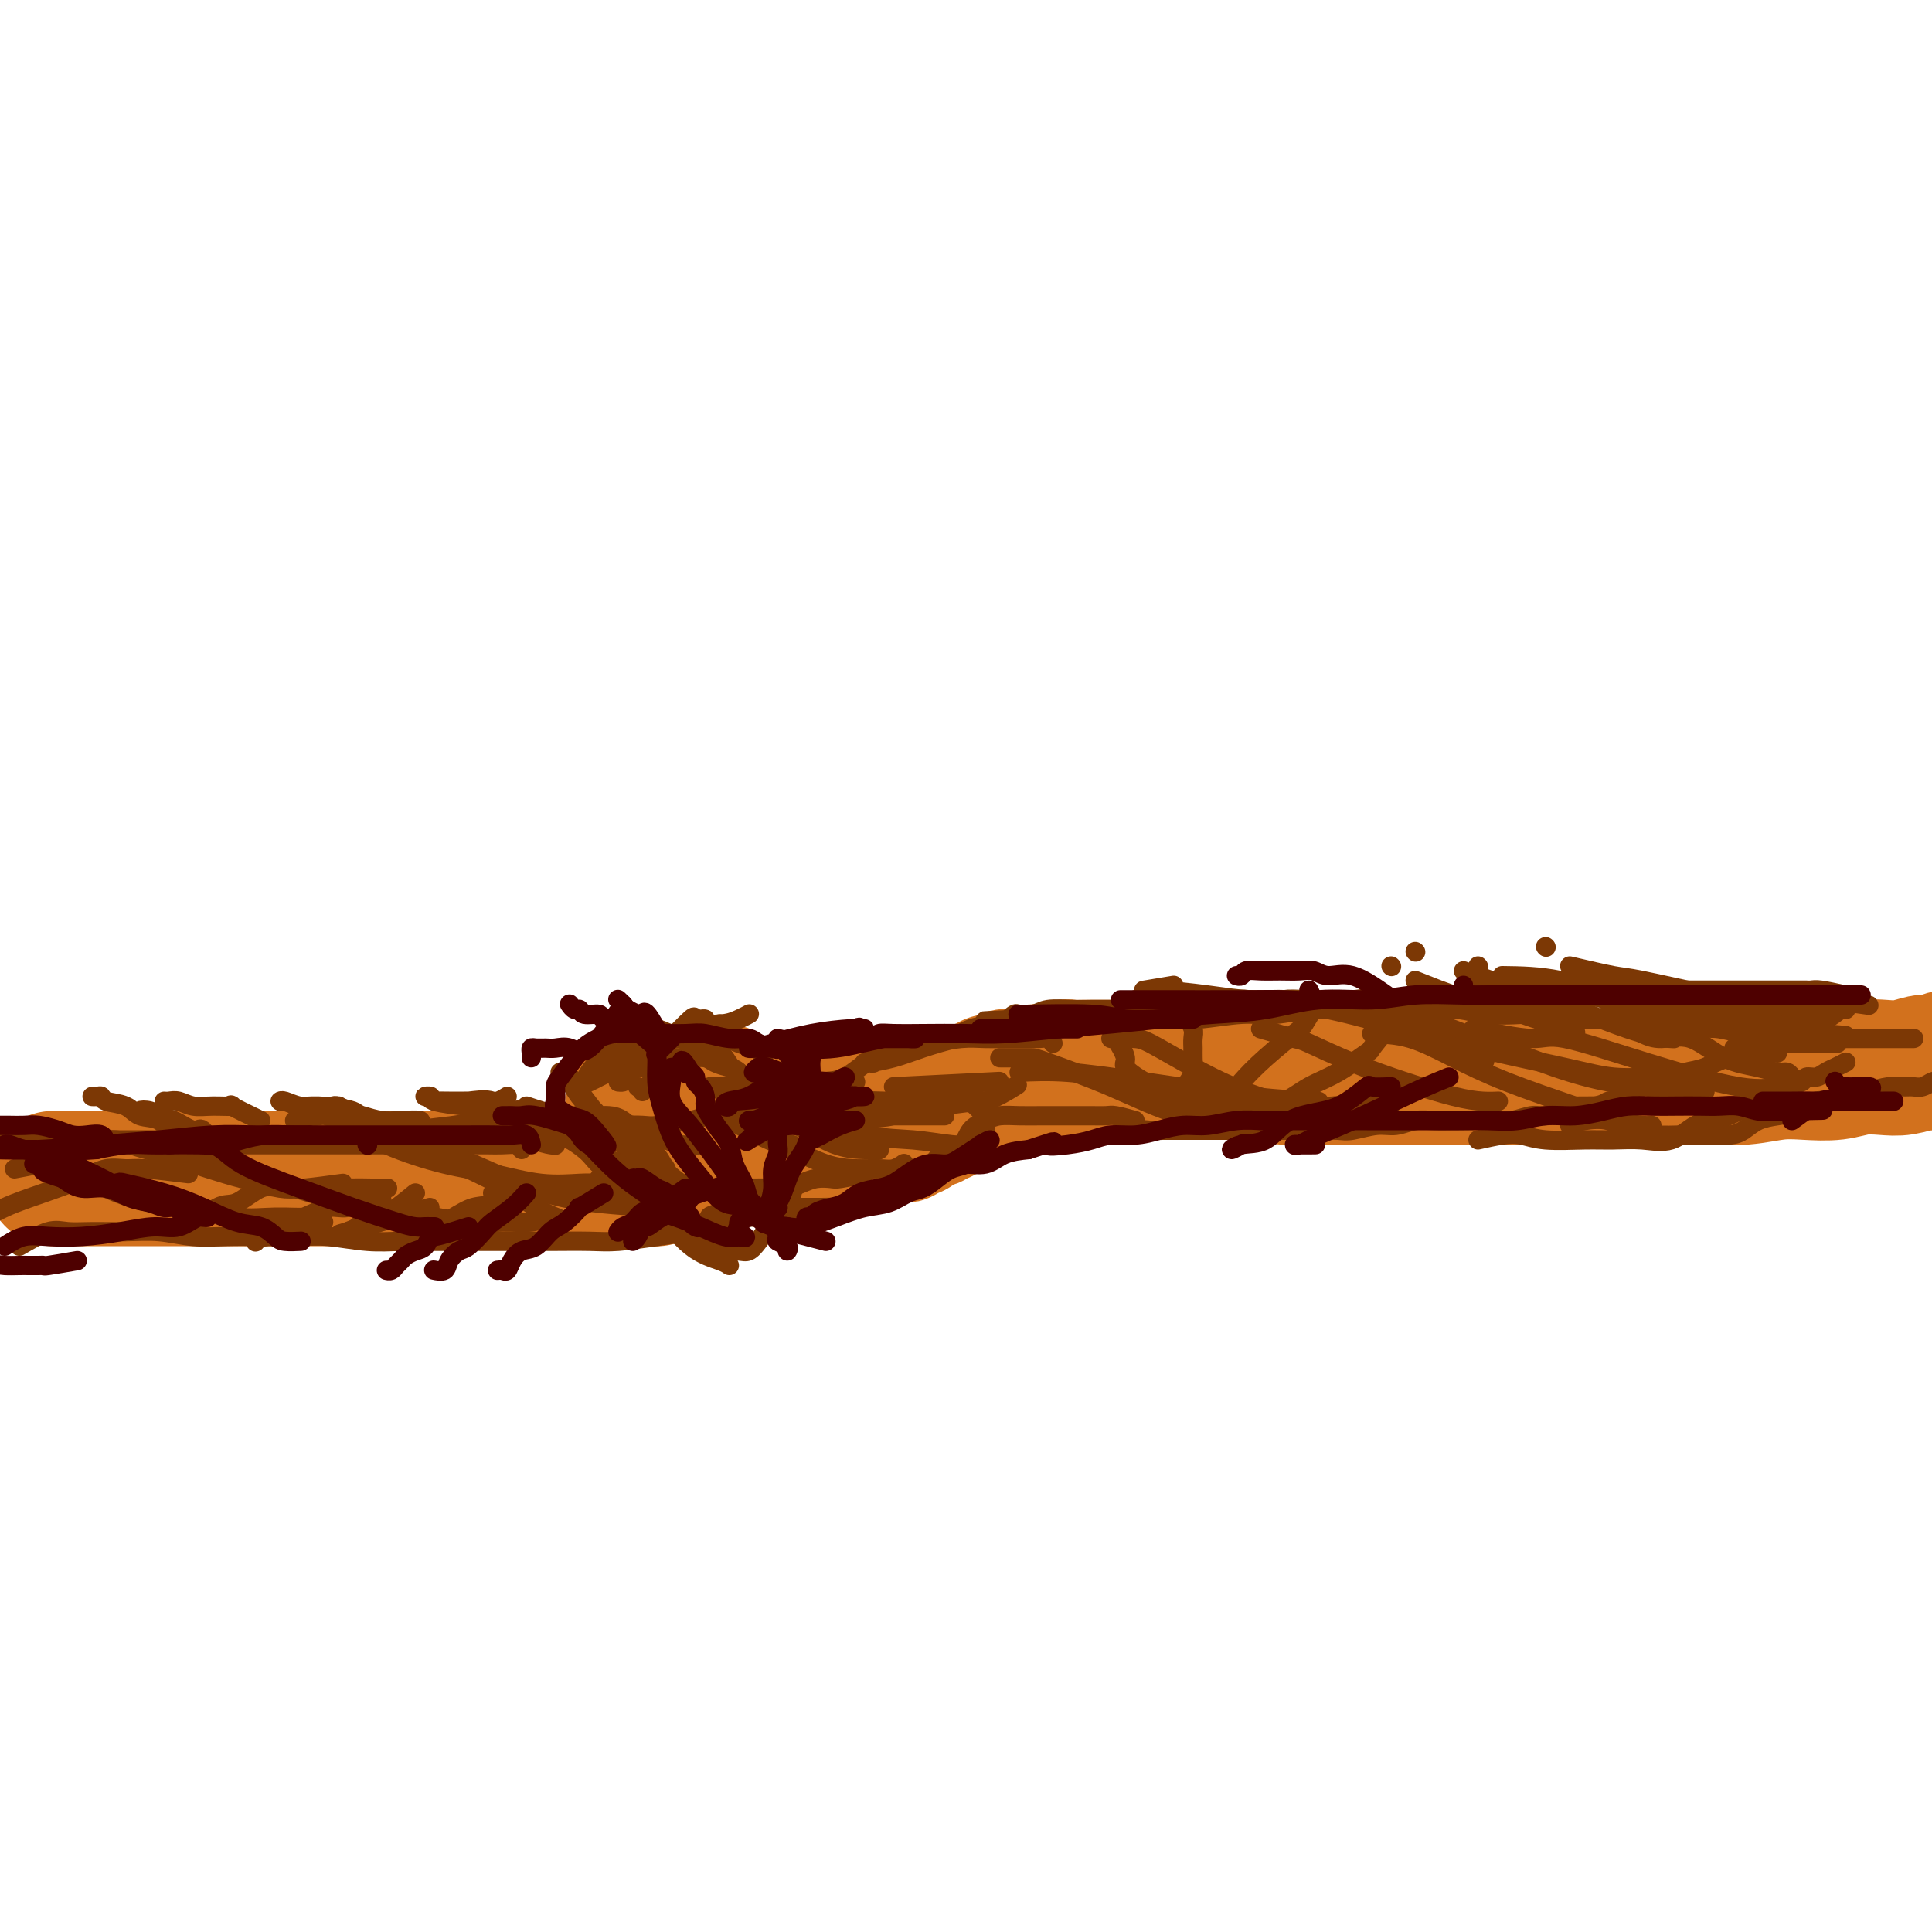 <svg viewBox='0 0 400 400' version='1.1' xmlns='http://www.w3.org/2000/svg' xmlns:xlink='http://www.w3.org/1999/xlink'><g fill='none' stroke='#D2711D' stroke-width='28' stroke-linecap='round' stroke-linejoin='round'><path d='M11,244c1.431,0.000 2.863,0.000 4,0c1.137,0.000 1.981,0.000 3,0c1.019,-0.000 2.214,-0.000 3,0c0.786,0.000 1.164,0.000 2,0c0.836,0.000 2.129,-0.000 3,0c0.871,0.000 1.321,0.000 2,0c0.679,0.000 1.586,0.000 2,0c0.414,0.000 0.336,-0.000 1,0c0.664,0.000 2.069,0.000 3,0c0.931,0.000 1.389,0.000 2,0c0.611,0.000 1.375,0.000 2,0c0.625,-0.000 1.111,0.000 2,0c0.889,0.000 2.181,-0.000 3,0c0.819,0.000 1.163,0.000 2,0c0.837,0.000 2.165,0.000 3,0c0.835,-0.000 1.176,-0.000 2,0c0.824,0.000 2.130,0.000 3,0c0.870,-0.000 1.304,-0.000 2,0c0.696,0.000 1.655,0.000 3,0c1.345,-0.000 3.077,-0.000 4,0c0.923,0.000 1.037,0.000 2,0c0.963,-0.000 2.773,-0.000 4,0c1.227,0.000 1.869,0.000 3,0c1.131,-0.000 2.752,-0.000 4,0c1.248,0.000 2.124,0.000 3,0'/><path d='M78,244c10.680,0.000 3.881,0.000 2,0c-1.881,-0.000 1.158,-0.000 3,0c1.842,0.000 2.488,0.000 3,0c0.512,0.000 0.890,-0.000 2,0c1.110,0.000 2.953,0.000 4,0c1.047,-0.000 1.300,-0.000 2,0c0.700,0.000 1.849,0.000 3,0c1.151,-0.000 2.304,-0.000 3,0c0.696,0.000 0.935,0.000 2,0c1.065,-0.000 2.956,-0.000 4,0c1.044,0.000 1.242,0.000 2,0c0.758,-0.000 2.076,-0.000 3,0c0.924,0.000 1.455,0.000 2,0c0.545,-0.000 1.106,-0.000 2,0c0.894,0.000 2.122,0.000 3,0c0.878,-0.000 1.405,-0.000 2,0c0.595,0.000 1.259,0.000 2,0c0.741,-0.000 1.560,-0.000 2,0c0.440,0.000 0.503,0.000 1,0c0.497,-0.000 1.428,-0.000 2,0c0.572,0.000 0.783,0.000 1,0c0.217,-0.000 0.438,-0.000 1,0c0.562,0.000 1.463,0.001 2,0c0.537,-0.001 0.708,-0.003 1,0c0.292,0.003 0.704,0.011 1,0c0.296,-0.011 0.478,-0.041 1,0c0.522,0.041 1.386,0.152 2,0c0.614,-0.152 0.979,-0.566 1,-1c0.021,-0.434 -0.302,-0.886 0,-1c0.302,-0.114 1.229,0.110 2,0c0.771,-0.110 1.385,-0.555 2,-1'/><path d='M141,241c1.218,-0.476 0.763,-0.165 1,0c0.237,0.165 1.167,0.185 2,0c0.833,-0.185 1.570,-0.575 2,-1c0.430,-0.425 0.553,-0.885 1,-1c0.447,-0.115 1.219,0.113 2,0c0.781,-0.113 1.573,-0.569 2,-1c0.427,-0.431 0.489,-0.838 1,-1c0.511,-0.162 1.470,-0.081 2,0c0.530,0.081 0.632,0.161 1,0c0.368,-0.161 1.002,-0.564 2,-1c0.998,-0.436 2.359,-0.904 3,-1c0.641,-0.096 0.561,0.181 1,0c0.439,-0.181 1.398,-0.819 2,-1c0.602,-0.181 0.847,0.096 1,0c0.153,-0.096 0.214,-0.566 1,-1c0.786,-0.434 2.297,-0.834 3,-1c0.703,-0.166 0.597,-0.100 1,0c0.403,0.100 1.315,0.233 2,0c0.685,-0.233 1.143,-0.833 2,-1c0.857,-0.167 2.112,0.100 3,0c0.888,-0.100 1.407,-0.566 2,-1c0.593,-0.434 1.258,-0.834 2,-1c0.742,-0.166 1.561,-0.097 2,0c0.439,0.097 0.499,0.222 1,0c0.501,-0.222 1.444,-0.792 2,-1c0.556,-0.208 0.726,-0.056 1,0c0.274,0.056 0.651,0.015 1,0c0.349,-0.015 0.671,-0.004 1,0c0.329,0.004 0.665,0.001 1,0c0.335,-0.001 0.667,-0.001 1,0'/><path d='M190,228c7.821,-2.027 2.874,-0.596 1,0c-1.874,0.596 -0.675,0.356 0,0c0.675,-0.356 0.825,-0.827 1,-1c0.175,-0.173 0.375,-0.046 1,0c0.625,0.046 1.677,0.012 2,0c0.323,-0.012 -0.081,-0.003 0,0c0.081,0.003 0.648,0.001 1,0c0.352,-0.001 0.490,-0.000 1,0c0.510,0.000 1.394,0.000 2,0c0.606,-0.000 0.936,-0.000 1,0c0.064,0.000 -0.136,0.000 0,0c0.136,-0.000 0.610,-0.000 1,0c0.390,0.000 0.696,0.000 1,0c0.304,-0.000 0.607,-0.000 1,0c0.393,0.000 0.876,0.000 1,0c0.124,-0.000 -0.111,-0.000 0,0c0.111,0.000 0.568,0.000 1,0c0.432,-0.000 0.838,-0.000 1,0c0.162,0.000 0.081,0.000 0,0'/><path d='M131,228c0.797,-0.845 1.593,-1.691 2,-2c0.407,-0.309 0.424,-0.083 1,0c0.576,0.083 1.710,0.021 3,0c1.290,-0.021 2.736,-0.003 4,0c1.264,0.003 2.344,-0.009 3,0c0.656,0.009 0.886,0.040 2,0c1.114,-0.040 3.110,-0.152 4,0c0.890,0.152 0.672,0.566 1,1c0.328,0.434 1.200,0.886 2,1c0.800,0.114 1.528,-0.110 2,0c0.472,0.110 0.690,0.555 1,1c0.310,0.445 0.713,0.890 1,1c0.287,0.110 0.458,-0.115 1,0c0.542,0.115 1.455,0.571 2,1c0.545,0.429 0.724,0.832 1,1c0.276,0.168 0.650,0.102 1,0c0.350,-0.102 0.676,-0.238 1,0c0.324,0.238 0.646,0.852 1,1c0.354,0.148 0.738,-0.170 1,0c0.262,0.170 0.400,0.829 1,1c0.600,0.171 1.662,-0.146 2,0c0.338,0.146 -0.046,0.756 0,1c0.046,0.244 0.523,0.122 1,0'/><path d='M169,235c3.117,1.392 1.409,0.373 1,0c-0.409,-0.373 0.482,-0.100 1,0c0.518,0.100 0.664,0.027 1,0c0.336,-0.027 0.863,-0.007 1,0c0.137,0.007 -0.117,0.002 0,0c0.117,-0.002 0.605,-0.001 1,0c0.395,0.001 0.698,0.000 1,0c0.302,-0.000 0.605,-0.000 1,0c0.395,0.000 0.883,0.000 1,0c0.117,-0.000 -0.136,-0.000 0,0c0.136,0.000 0.663,-0.000 1,0c0.337,0.000 0.486,0.000 1,0c0.514,-0.000 1.395,-0.000 2,0c0.605,0.000 0.936,0.000 1,0c0.064,-0.000 -0.138,-0.000 0,0c0.138,0.000 0.616,0.001 1,0c0.384,-0.001 0.676,-0.004 1,0c0.324,0.004 0.682,0.016 1,0c0.318,-0.016 0.596,-0.060 1,0c0.404,0.060 0.936,0.223 1,0c0.064,-0.223 -0.338,-0.830 0,-1c0.338,-0.170 1.418,0.099 2,0c0.582,-0.099 0.667,-0.566 1,-1c0.333,-0.434 0.915,-0.833 1,-1c0.085,-0.167 -0.328,-0.100 0,0c0.328,0.100 1.397,0.234 2,0c0.603,-0.234 0.739,-0.836 1,-1c0.261,-0.164 0.647,0.110 1,0c0.353,-0.110 0.672,-0.603 1,-1c0.328,-0.397 0.664,-0.699 1,-1'/><path d='M197,229c1.649,-0.864 0.770,-0.025 1,0c0.230,0.025 1.568,-0.763 2,-1c0.432,-0.237 -0.043,0.076 0,0c0.043,-0.076 0.604,-0.543 1,-1c0.396,-0.457 0.627,-0.906 1,-1c0.373,-0.094 0.887,0.167 1,0c0.113,-0.167 -0.177,-0.763 0,-1c0.177,-0.237 0.821,-0.116 1,0c0.179,0.116 -0.106,0.227 0,0c0.106,-0.227 0.603,-0.792 1,-1c0.397,-0.208 0.694,-0.060 1,0c0.306,0.060 0.621,0.030 1,0c0.379,-0.030 0.823,-0.061 1,0c0.177,0.061 0.088,0.212 0,0c-0.088,-0.212 -0.174,-0.788 0,-1c0.174,-0.212 0.609,-0.061 1,0c0.391,0.061 0.739,0.030 1,0c0.261,-0.030 0.435,-0.060 1,0c0.565,0.060 1.520,0.208 2,0c0.480,-0.208 0.485,-0.774 1,-1c0.515,-0.226 1.541,-0.113 2,0c0.459,0.113 0.350,0.226 1,0c0.650,-0.226 2.060,-0.793 3,-1c0.940,-0.207 1.410,-0.056 2,0c0.590,0.056 1.299,0.015 2,0c0.701,-0.015 1.395,-0.004 2,0c0.605,0.004 1.121,0.001 2,0c0.879,-0.001 2.121,-0.000 3,0c0.879,0.000 1.394,0.000 2,0c0.606,-0.000 1.303,-0.000 2,0'/><path d='M235,221c3.782,-0.155 2.738,-0.043 3,0c0.262,0.043 1.830,0.015 3,0c1.170,-0.015 1.943,-0.019 3,0c1.057,0.019 2.399,0.061 4,0c1.601,-0.061 3.460,-0.227 5,0c1.540,0.227 2.759,0.845 4,1c1.241,0.155 2.502,-0.155 4,0c1.498,0.155 3.231,0.774 5,1c1.769,0.226 3.574,0.061 5,0c1.426,-0.061 2.473,-0.016 4,0c1.527,0.016 3.534,0.004 5,0c1.466,-0.004 2.392,-0.001 4,0c1.608,0.001 3.899,0.000 6,0c2.101,-0.000 4.011,-0.000 6,0c1.989,0.000 4.055,0.000 6,0c1.945,-0.000 3.767,-0.000 6,0c2.233,0.000 4.877,0.000 7,0c2.123,-0.000 3.723,-0.000 6,0c2.277,0.000 5.229,0.001 8,0c2.771,-0.001 5.359,-0.004 8,0c2.641,0.004 5.334,0.015 8,0c2.666,-0.015 5.304,-0.056 8,0c2.696,0.056 5.451,0.207 8,0c2.549,-0.207 4.891,-0.774 7,-1c2.109,-0.226 3.984,-0.112 6,0c2.016,0.112 4.171,0.223 6,0c1.829,-0.223 3.330,-0.778 5,-1c1.670,-0.222 3.510,-0.111 5,0c1.490,0.111 2.632,0.222 4,0c1.368,-0.222 2.962,-0.778 4,-1c1.038,-0.222 1.519,-0.111 2,0'/><path d='M400,220c6.447,-0.403 3.064,0.088 2,0c-1.064,-0.088 0.191,-0.756 1,-1c0.809,-0.244 1.172,-0.065 2,0c0.828,0.065 2.119,0.018 3,0c0.881,-0.018 1.350,-0.005 2,0c0.650,0.005 1.481,0.001 2,0c0.519,-0.001 0.727,-0.000 1,0c0.273,0.000 0.612,0.000 1,0c0.388,-0.000 0.825,-0.000 1,0c0.175,0.000 0.087,0.000 0,0'/></g>
<g fill='none' stroke='#7C3805' stroke-width='4' stroke-linecap='round' stroke-linejoin='round'><path d='M382,206c-1.915,-0.423 -3.829,-0.845 -5,-1c-1.171,-0.155 -1.598,-0.041 -2,0c-0.402,0.041 -0.779,0.011 -1,0c-0.221,-0.011 -0.285,-0.003 -1,0c-0.715,0.003 -2.081,0.001 -3,0c-0.919,-0.001 -1.390,-0.000 -2,0c-0.610,0.000 -1.359,0.000 -2,0c-0.641,-0.000 -1.176,0.000 -2,0c-0.824,-0.000 -1.939,-0.000 -3,0c-1.061,0.000 -2.069,0.000 -3,0c-0.931,-0.000 -1.784,-0.001 -3,0c-1.216,0.001 -2.794,0.004 -4,0c-1.206,-0.004 -2.041,-0.015 -3,0c-0.959,0.015 -2.041,0.057 -3,0c-0.959,-0.057 -1.796,-0.211 -3,0c-1.204,0.211 -2.776,0.789 -4,1c-1.224,0.211 -2.102,0.057 -3,0c-0.898,-0.057 -1.818,-0.015 -3,0c-1.182,0.015 -2.626,0.004 -4,0c-1.374,-0.004 -2.678,-0.001 -4,0c-1.322,0.001 -2.664,0.000 -4,0c-1.336,-0.000 -2.668,-0.000 -4,0c-1.332,0.000 -2.666,0.000 -4,0'/><path d='M312,206c-11.542,0.001 -5.397,0.004 -4,0c1.397,-0.004 -1.953,-0.015 -4,0c-2.047,0.015 -2.792,0.057 -4,0c-1.208,-0.057 -2.878,-0.211 -4,0c-1.122,0.211 -1.697,0.789 -3,1c-1.303,0.211 -3.334,0.057 -5,0c-1.666,-0.057 -2.966,-0.015 -4,0c-1.034,0.015 -1.802,0.004 -3,0c-1.198,-0.004 -2.827,-0.001 -4,0c-1.173,0.001 -1.889,0.001 -3,0c-1.111,-0.001 -2.617,-0.001 -4,0c-1.383,0.001 -2.641,0.004 -4,0c-1.359,-0.004 -2.817,-0.015 -4,0c-1.183,0.015 -2.090,0.057 -3,0c-0.910,-0.057 -1.822,-0.212 -3,0c-1.178,0.212 -2.622,0.793 -4,1c-1.378,0.207 -2.689,0.041 -4,0c-1.311,-0.041 -2.622,0.041 -4,0c-1.378,-0.041 -2.823,-0.207 -4,0c-1.177,0.207 -2.088,0.788 -3,1c-0.912,0.212 -1.826,0.056 -3,0c-1.174,-0.056 -2.606,-0.011 -4,0c-1.394,0.011 -2.748,-0.011 -4,0c-1.252,0.011 -2.401,0.054 -4,0c-1.599,-0.054 -3.649,-0.207 -5,0c-1.351,0.207 -2.003,0.774 -3,1c-0.997,0.226 -2.339,0.112 -3,0c-0.661,-0.112 -0.639,-0.223 -1,0c-0.361,0.223 -1.103,0.778 -1,1c0.103,0.222 1.052,0.111 2,0'/><path d='M211,211c-15.519,0.774 -3.815,0.207 1,0c4.815,-0.207 2.743,-0.056 3,0c0.257,0.056 2.844,0.016 5,0c2.156,-0.016 3.881,-0.008 6,0c2.119,0.008 4.633,0.017 7,0c2.367,-0.017 4.586,-0.061 7,0c2.414,0.061 5.024,0.227 8,0c2.976,-0.227 6.319,-0.845 9,-1c2.681,-0.155 4.699,0.155 7,0c2.301,-0.155 4.883,-0.773 7,-1c2.117,-0.227 3.769,-0.062 6,0c2.231,0.062 5.041,0.020 7,0c1.959,-0.020 3.065,-0.019 5,0c1.935,0.019 4.697,0.057 7,0c2.303,-0.057 4.146,-0.207 6,0c1.854,0.207 3.718,0.772 6,1c2.282,0.228 4.983,0.118 7,0c2.017,-0.118 3.349,-0.243 5,0c1.651,0.243 3.621,0.853 6,1c2.379,0.147 5.168,-0.171 7,0c1.832,0.171 2.708,0.829 4,1c1.292,0.171 2.999,-0.147 5,0c2.001,0.147 4.297,0.757 6,1c1.703,0.243 2.814,0.118 4,0c1.186,-0.118 2.447,-0.228 4,0c1.553,0.228 3.399,0.793 5,1c1.601,0.207 2.957,0.055 4,0c1.043,-0.055 1.775,-0.015 3,0c1.225,0.015 2.945,0.004 4,0c1.055,-0.004 1.444,-0.001 2,0c0.556,0.001 1.278,0.001 2,0'/><path d='M376,214c11.619,0.774 3.667,0.208 1,0c-2.667,-0.208 -0.048,-0.060 1,0c1.048,0.060 0.524,0.030 0,0'/><path d='M340,214c1.174,0.530 2.349,1.060 4,1c1.651,-0.060 3.780,-0.711 6,0c2.220,0.711 4.532,2.783 7,4c2.468,1.217 5.092,1.580 7,2c1.908,0.420 3.099,0.896 4,1c0.901,0.104 1.512,-0.164 2,0c0.488,0.164 0.854,0.761 1,1c0.146,0.239 0.073,0.119 0,0'/><path d='M297,215c1.637,0.034 3.275,0.069 4,0c0.725,-0.069 0.538,-0.240 2,0c1.462,0.240 4.575,0.891 8,2c3.425,1.109 7.163,2.675 11,4c3.837,1.325 7.773,2.408 11,3c3.227,0.592 5.744,0.695 8,1c2.256,0.305 4.251,0.814 6,1c1.749,0.186 3.252,0.050 4,0c0.748,-0.050 0.740,-0.013 1,0c0.260,0.013 0.789,0.004 1,0c0.211,-0.004 0.106,-0.002 0,0'/><path d='M284,214c2.599,0.087 5.198,0.173 8,1c2.802,0.827 5.808,2.393 9,4c3.192,1.607 6.572,3.254 11,5c4.428,1.746 9.905,3.592 14,5c4.095,1.408 6.809,2.377 9,3c2.191,0.623 3.859,0.898 5,1c1.141,0.102 1.755,0.029 2,0c0.245,-0.029 0.123,-0.015 0,0'/><path d='M261,213c2.821,0.827 5.642,1.654 7,2c1.358,0.346 1.252,0.212 3,1c1.748,0.788 5.352,2.498 9,4c3.648,1.502 7.342,2.795 11,4c3.658,1.205 7.279,2.323 10,3c2.721,0.677 4.540,0.913 6,1c1.460,0.087 2.560,0.025 3,0c0.440,-0.025 0.220,-0.012 0,0'/><path d='M230,215c1.852,-0.048 3.704,-0.096 5,0c1.296,0.096 2.036,0.337 5,2c2.964,1.663 8.153,4.748 13,7c4.847,2.252 9.351,3.672 14,5c4.649,1.328 9.442,2.566 13,3c3.558,0.434 5.882,0.065 7,0c1.118,-0.065 1.032,0.175 1,0c-0.032,-0.175 -0.009,-0.764 0,-1c0.009,-0.236 0.005,-0.118 0,0'/><path d='M207,219c2.381,-0.007 4.762,-0.013 6,0c1.238,0.013 1.332,0.047 4,1c2.668,0.953 7.910,2.826 13,5c5.090,2.174 10.027,4.649 15,6c4.973,1.351 9.983,1.579 14,2c4.017,0.421 7.043,1.037 10,1c2.957,-0.037 5.845,-0.725 7,-1c1.155,-0.275 0.578,-0.138 0,0'/><path d='M211,222c2.978,-0.144 5.955,-0.287 10,0c4.045,0.287 9.156,1.005 16,2c6.844,0.995 15.419,2.268 22,3c6.581,0.732 11.166,0.923 13,1c1.834,0.077 0.917,0.038 0,0'/><path d='M268,208c2.048,0.206 4.095,0.413 7,1c2.905,0.587 6.667,1.555 12,3c5.333,1.445 12.238,3.368 19,5c6.762,1.632 13.381,2.973 18,4c4.619,1.027 7.238,1.739 10,2c2.762,0.261 5.667,0.070 7,0c1.333,-0.070 1.095,-0.020 1,0c-0.095,0.020 -0.048,0.010 0,0'/><path d='M305,213c4.658,0.956 9.315,1.913 12,2c2.685,0.087 3.396,-0.695 7,0c3.604,0.695 10.100,2.867 17,5c6.900,2.133 14.204,4.228 19,5c4.796,0.772 7.085,0.221 8,0c0.915,-0.221 0.458,-0.110 0,0'/><path d='M344,210c3.756,-0.423 7.512,-0.845 12,0c4.488,0.845 9.708,2.958 14,4c4.292,1.042 7.655,1.012 9,1c1.345,-0.012 0.673,-0.006 0,0'/><path d='M233,209c0.718,-0.862 1.436,-1.723 2,-2c0.564,-0.277 0.974,0.031 3,0c2.026,-0.031 5.667,-0.401 9,0c3.333,0.401 6.357,1.571 9,2c2.643,0.429 4.904,0.115 6,0c1.096,-0.115 1.027,-0.033 1,0c-0.027,0.033 -0.014,0.016 0,0'/><path d='M243,204c-2.631,0.444 -5.262,0.889 -6,1c-0.738,0.111 0.416,-0.110 3,0c2.584,0.110 6.597,0.551 10,1c3.403,0.449 6.195,0.906 9,1c2.805,0.094 5.624,-0.175 7,0c1.376,0.175 1.308,0.793 1,1c-0.308,0.207 -0.857,0.004 -1,0c-0.143,-0.004 0.120,0.191 0,0c-0.120,-0.191 -0.623,-0.770 0,-1c0.623,-0.230 2.373,-0.113 5,0c2.627,0.113 6.130,0.223 9,0c2.870,-0.223 5.106,-0.778 6,-1c0.894,-0.222 0.447,-0.111 0,0'/><path d='M288,200c0.000,0.000 0.100,0.100 0.1,0.1'/><path d='M293,197c0.000,0.000 0.100,0.100 0.1,0.1'/><path d='M306,200c0.000,0.000 0.100,0.100 0.1,0.1'/><path d='M320,196c0.000,0.000 0.100,0.100 0.1,0.1'/><path d='M328,202c1.956,2.511 3.911,5.022 7,7c3.089,1.978 7.311,3.422 9,4c1.689,0.578 0.844,0.289 0,0'/><path d='M340,205c0.000,0.000 0.100,0.100 0.1,0.1'/><path d='M331,206c0.000,0.000 0.100,0.100 0.1,0.1'/><path d='M289,207c2.244,1.556 4.489,3.111 9,5c4.511,1.889 11.289,4.111 14,5c2.711,0.889 1.356,0.444 0,0'/><path d='M284,207c2.356,1.867 4.711,3.733 9,6c4.289,2.267 10.511,4.933 13,6c2.489,1.067 1.244,0.533 0,0'/><path d='M293,203c3.351,1.333 6.702,2.667 8,3c1.298,0.333 0.542,-0.333 5,1c4.458,1.333 14.131,4.667 18,6c3.869,1.333 1.935,0.667 0,0'/><path d='M303,201c3.485,1.238 6.970,2.475 9,3c2.030,0.525 2.606,0.337 7,2c4.394,1.663 12.606,5.179 18,7c5.394,1.821 7.970,1.949 9,2c1.030,0.051 0.515,0.026 0,0'/><path d='M319,205c3.598,0.392 7.196,0.785 9,1c1.804,0.215 1.813,0.254 5,1c3.187,0.746 9.550,2.201 14,3c4.450,0.799 6.986,0.943 8,1c1.014,0.057 0.507,0.029 0,0'/><path d='M328,204c3.170,0.920 6.339,1.840 8,2c1.661,0.160 1.812,-0.441 4,0c2.188,0.441 6.411,1.922 10,3c3.589,1.078 6.543,1.752 10,2c3.457,0.248 7.416,0.071 9,0c1.584,-0.071 0.792,-0.035 0,0'/><path d='M311,202c3.798,0.046 7.596,0.092 12,1c4.404,0.908 9.416,2.677 15,4c5.584,1.323 11.742,2.200 17,3c5.258,0.800 9.615,1.524 13,2c3.385,0.476 5.796,0.705 8,0c2.204,-0.705 4.201,-2.344 5,-3c0.799,-0.656 0.399,-0.328 0,0'/><path d='M325,200c3.471,0.809 6.943,1.618 9,2c2.057,0.382 2.700,0.337 6,1c3.300,0.663 9.256,2.034 14,3c4.744,0.966 8.277,1.527 12,2c3.723,0.473 7.637,0.859 10,1c2.363,0.141 3.175,0.038 4,0c0.825,-0.038 1.664,-0.011 2,0c0.336,0.011 0.168,0.005 0,0'/><path d='M231,235c1.960,-0.423 3.919,-0.845 5,-1c1.081,-0.155 1.282,-0.041 2,0c0.718,0.041 1.951,0.011 3,0c1.049,-0.011 1.915,-0.003 3,0c1.085,0.003 2.391,0.001 4,0c1.609,-0.001 3.521,-0.000 5,0c1.479,0.000 2.523,0.000 4,0c1.477,-0.000 3.386,-0.000 5,0c1.614,0.000 2.933,0.001 4,0c1.067,-0.001 1.881,-0.004 3,0c1.119,0.004 2.543,0.016 4,0c1.457,-0.016 2.949,-0.061 4,0c1.051,0.061 1.663,0.227 3,0c1.337,-0.227 3.400,-0.845 5,-1c1.600,-0.155 2.738,0.155 4,0c1.262,-0.155 2.648,-0.774 4,-1c1.352,-0.226 2.672,-0.060 4,0c1.328,0.060 2.666,0.012 4,0c1.334,-0.012 2.663,0.012 4,0c1.337,-0.012 2.681,-0.058 4,0c1.319,0.058 2.611,0.222 4,0c1.389,-0.222 2.874,-0.829 4,-1c1.126,-0.171 1.893,0.094 3,0c1.107,-0.094 2.553,-0.547 4,-1'/><path d='M324,230c14.926,-1.017 5.741,-1.059 3,-1c-2.741,0.059 0.960,0.219 3,0c2.040,-0.219 2.417,-0.818 3,-1c0.583,-0.182 1.370,0.053 2,0c0.630,-0.053 1.101,-0.396 2,-1c0.899,-0.604 2.225,-1.470 3,-2c0.775,-0.530 1.000,-0.723 2,-1c1.000,-0.277 2.776,-0.638 4,-1c1.224,-0.362 1.897,-0.724 3,-1c1.103,-0.276 2.635,-0.466 4,-1c1.365,-0.534 2.562,-1.411 5,-2c2.438,-0.589 6.118,-0.889 8,-1c1.882,-0.111 1.966,-0.032 2,0c0.034,0.032 0.017,0.016 0,0'/><path d='M306,236c1.757,-0.392 3.515,-0.784 5,-1c1.485,-0.216 2.699,-0.255 4,0c1.301,0.255 2.689,0.803 5,1c2.311,0.197 5.546,0.042 8,0c2.454,-0.042 4.129,0.029 6,0c1.871,-0.029 3.939,-0.157 6,0c2.061,0.157 4.116,0.599 6,0c1.884,-0.599 3.596,-2.239 5,-3c1.404,-0.761 2.500,-0.641 4,-1c1.500,-0.359 3.404,-1.195 5,-2c1.596,-0.805 2.885,-1.579 4,-2c1.115,-0.421 2.056,-0.490 3,-1c0.944,-0.510 1.891,-1.460 3,-2c1.109,-0.540 2.380,-0.669 3,-1c0.620,-0.331 0.590,-0.863 1,-1c0.410,-0.137 1.259,0.121 2,0c0.741,-0.121 1.374,-0.620 2,-1c0.626,-0.380 1.245,-0.641 2,-1c0.755,-0.359 1.644,-0.817 2,-1c0.356,-0.183 0.178,-0.092 0,0'/><path d='M325,233c0.783,-0.370 1.566,-0.740 3,-1c1.434,-0.260 3.519,-0.410 5,0c1.481,0.410 2.357,1.378 4,2c1.643,0.622 4.053,0.897 6,1c1.947,0.103 3.430,0.035 5,0c1.570,-0.035 3.228,-0.037 5,0c1.772,0.037 3.660,0.113 5,0c1.340,-0.113 2.133,-0.416 3,-1c0.867,-0.584 1.809,-1.448 3,-2c1.191,-0.552 2.629,-0.792 4,-1c1.371,-0.208 2.673,-0.384 4,-1c1.327,-0.616 2.680,-1.671 4,-2c1.320,-0.329 2.608,0.070 4,0c1.392,-0.070 2.887,-0.607 4,-1c1.113,-0.393 1.845,-0.640 3,-1c1.155,-0.360 2.733,-0.832 4,-1c1.267,-0.168 2.222,-0.031 3,0c0.778,0.031 1.378,-0.044 2,0c0.622,0.044 1.267,0.208 2,0c0.733,-0.208 1.556,-0.788 2,-1c0.444,-0.212 0.511,-0.057 1,0c0.489,0.057 1.401,0.015 2,0c0.599,-0.015 0.885,-0.004 1,0c0.115,0.004 0.057,0.002 0,0'/><path d='M359,217c1.578,-0.845 3.155,-1.691 5,-2c1.845,-0.309 3.956,-0.083 6,0c2.044,0.083 4.019,0.022 6,0c1.981,-0.022 3.967,-0.006 6,0c2.033,0.006 4.112,0.002 6,0c1.888,-0.002 3.585,-0.000 5,0c1.415,0.000 2.547,0.000 3,0c0.453,-0.000 0.226,-0.000 0,0'/><path d='M231,215c0.926,1.535 1.851,3.070 2,4c0.149,0.930 -0.480,1.254 0,2c0.480,0.746 2.069,1.912 4,3c1.931,1.088 4.203,2.096 7,3c2.797,0.904 6.120,1.703 9,2c2.880,0.297 5.316,0.094 8,0c2.684,-0.094 5.616,-0.077 8,0c2.384,0.077 4.219,0.213 7,0c2.781,-0.213 6.509,-0.775 8,-1c1.491,-0.225 0.746,-0.112 0,0'/><path d='M239,211c2.453,0.048 4.906,0.096 6,0c1.094,-0.096 0.829,-0.336 1,0c0.171,0.336 0.778,1.249 1,2c0.222,0.751 0.057,1.341 0,2c-0.057,0.659 -0.008,1.388 0,2c0.008,0.612 -0.026,1.106 0,2c0.026,0.894 0.112,2.187 0,3c-0.112,0.813 -0.422,1.146 -1,2c-0.578,0.854 -1.425,2.230 -2,3c-0.575,0.770 -0.879,0.934 -1,1c-0.121,0.066 -0.061,0.033 0,0'/><path d='M273,207c-1.188,2.005 -2.377,4.010 -3,5c-0.623,0.990 -0.681,0.966 -2,2c-1.319,1.034 -3.898,3.124 -6,5c-2.102,1.876 -3.726,3.536 -5,5c-1.274,1.464 -2.197,2.733 -3,4c-0.803,1.267 -1.485,2.534 -2,3c-0.515,0.466 -0.861,0.133 -1,0c-0.139,-0.133 -0.069,-0.067 0,0'/><path d='M288,212c-1.719,2.103 -3.438,4.206 -4,5c-0.562,0.794 0.035,0.279 -1,1c-1.035,0.721 -3.700,2.677 -6,4c-2.300,1.323 -4.235,2.015 -6,3c-1.765,0.985 -3.360,2.265 -5,3c-1.640,0.735 -3.326,0.924 -4,1c-0.674,0.076 -0.337,0.038 0,0'/><path d='M218,216c-0.233,-0.423 -0.466,-0.845 -1,-1c-0.534,-0.155 -1.368,-0.042 -2,0c-0.632,0.042 -1.061,0.014 -2,0c-0.939,-0.014 -2.389,-0.015 -4,0c-1.611,0.015 -3.383,0.045 -5,0c-1.617,-0.045 -3.077,-0.166 -5,0c-1.923,0.166 -4.308,0.618 -6,1c-1.692,0.382 -2.691,0.695 -4,1c-1.309,0.305 -2.928,0.604 -4,1c-1.072,0.396 -1.597,0.891 -2,1c-0.403,0.109 -0.682,-0.166 -1,0c-0.318,0.166 -0.673,0.774 -1,1c-0.327,0.226 -0.625,0.069 -1,0c-0.375,-0.069 -0.829,-0.050 -1,0c-0.171,0.050 -0.061,0.130 1,0c1.061,-0.130 3.073,-0.469 5,-1c1.927,-0.531 3.768,-1.253 6,-2c2.232,-0.747 4.856,-1.520 7,-2c2.144,-0.480 3.808,-0.668 5,-1c1.192,-0.332 1.912,-0.809 2,-1c0.088,-0.191 -0.456,-0.095 -1,0'/><path d='M204,213c3.351,-1.217 -0.773,-0.761 -3,0c-2.227,0.761 -2.559,1.826 -4,2c-1.441,0.174 -3.993,-0.543 -6,0c-2.007,0.543 -3.470,2.345 -5,3c-1.530,0.655 -3.128,0.162 -5,1c-1.872,0.838 -4.018,3.005 -6,4c-1.982,0.995 -3.801,0.817 -5,1c-1.199,0.183 -1.779,0.729 -2,1c-0.221,0.271 -0.084,0.269 1,0c1.084,-0.269 3.114,-0.804 4,-1c0.886,-0.196 0.626,-0.053 1,0c0.374,0.053 1.382,0.016 2,0c0.618,-0.016 0.848,-0.012 1,0c0.152,0.012 0.227,0.030 0,0c-0.227,-0.030 -0.755,-0.110 -2,0c-1.245,0.110 -3.205,0.409 -5,1c-1.795,0.591 -3.425,1.473 -5,2c-1.575,0.527 -3.096,0.701 -5,1c-1.904,0.299 -4.190,0.725 -6,1c-1.810,0.275 -3.145,0.399 -5,1c-1.855,0.601 -4.230,1.678 -6,2c-1.770,0.322 -2.936,-0.110 -4,0c-1.064,0.110 -2.028,0.761 -3,1c-0.972,0.239 -1.954,0.064 -3,0c-1.046,-0.064 -2.156,-0.018 -3,0c-0.844,0.018 -1.422,0.009 -2,0'/><path d='M128,233c-6.533,0.864 -4.366,0.022 -4,-1c0.366,-1.022 -1.071,-2.226 -2,-3c-0.929,-0.774 -1.352,-1.118 -2,-2c-0.648,-0.882 -1.523,-2.302 -2,-3c-0.477,-0.698 -0.557,-0.674 -1,-1c-0.443,-0.326 -1.249,-1.003 -1,-1c0.249,0.003 1.554,0.687 2,1c0.446,0.313 0.034,0.257 2,3c1.966,2.743 6.311,8.285 9,11c2.689,2.715 3.720,2.602 5,3c1.280,0.398 2.807,1.308 3,1c0.193,-0.308 -0.947,-1.834 -2,-3c-1.053,-1.166 -2.020,-1.974 -3,-3c-0.980,-1.026 -1.975,-2.272 -3,-3c-1.025,-0.728 -2.082,-0.937 -3,-1c-0.918,-0.063 -1.699,0.022 -2,0c-0.301,-0.022 -0.122,-0.150 0,0c0.122,0.150 0.187,0.579 1,1c0.813,0.421 2.375,0.835 3,1c0.625,0.165 0.312,0.083 0,0'/><path d='M124,218c1.327,-2.128 2.654,-4.257 4,-5c1.346,-0.743 2.709,-0.101 4,0c1.291,0.101 2.508,-0.341 4,0c1.492,0.341 3.258,1.463 5,2c1.742,0.537 3.461,0.489 5,1c1.539,0.511 2.897,1.583 4,3c1.103,1.417 1.950,3.180 3,4c1.050,0.820 2.303,0.696 3,1c0.697,0.304 0.837,1.035 1,1c0.163,-0.035 0.349,-0.835 0,-1c-0.349,-0.165 -1.233,0.306 -2,0c-0.767,-0.306 -1.418,-1.388 -2,-2c-0.582,-0.612 -1.097,-0.752 -2,-1c-0.903,-0.248 -2.195,-0.602 -3,-1c-0.805,-0.398 -1.123,-0.838 -2,-1c-0.877,-0.162 -2.313,-0.044 -3,0c-0.687,0.044 -0.623,0.015 -1,0c-0.377,-0.015 -1.194,-0.014 -2,0c-0.806,0.014 -1.602,0.042 -2,0c-0.398,-0.042 -0.400,-0.155 -1,0c-0.600,0.155 -1.800,0.577 -3,1'/><path d='M134,220c-1.527,0.382 -0.845,0.837 -1,1c-0.155,0.163 -1.146,0.034 -2,0c-0.854,-0.034 -1.572,0.029 -2,0c-0.428,-0.029 -0.566,-0.148 -1,0c-0.434,0.148 -1.164,0.563 -2,1c-0.836,0.437 -1.777,0.896 -2,1c-0.223,0.104 0.271,-0.147 0,0c-0.271,0.147 -1.307,0.693 -2,1c-0.693,0.307 -1.044,0.377 -1,0c0.044,-0.377 0.482,-1.200 1,-2c0.518,-0.800 1.115,-1.577 2,-2c0.885,-0.423 2.056,-0.491 3,-1c0.944,-0.509 1.659,-1.458 3,-2c1.341,-0.542 3.307,-0.678 5,-1c1.693,-0.322 3.114,-0.829 5,-1c1.886,-0.171 4.236,-0.004 6,0c1.764,0.004 2.942,-0.153 4,0c1.058,0.153 1.996,0.616 3,1c1.004,0.384 2.073,0.691 3,1c0.927,0.309 1.711,0.622 2,1c0.289,0.378 0.083,0.822 0,1c-0.083,0.178 -0.041,0.089 0,0'/><path d='M136,213c-0.355,1.224 -0.711,2.447 -1,3c-0.289,0.553 -0.512,0.435 -1,1c-0.488,0.565 -1.241,1.812 -2,3c-0.759,1.188 -1.523,2.319 -2,3c-0.477,0.681 -0.667,0.914 -1,1c-0.333,0.086 -0.809,0.025 -1,0c-0.191,-0.025 -0.095,-0.012 0,0'/><path d='M146,212c-0.748,1.956 -1.497,3.911 -2,5c-0.503,1.089 -0.762,1.311 -2,2c-1.238,0.689 -3.456,1.845 -5,3c-1.544,1.155 -2.414,2.310 -3,3c-0.586,0.690 -0.889,0.917 -1,1c-0.111,0.083 -0.032,0.024 0,0c0.032,-0.024 0.016,-0.012 0,0'/><path d='M150,219c0.000,0.000 0.100,0.100 0.1,0.1'/><path d='M235,232c-1.533,-0.423 -3.067,-0.845 -4,-1c-0.933,-0.155 -1.267,-0.041 -2,0c-0.733,0.041 -1.866,0.010 -3,0c-1.134,-0.010 -2.270,-0.000 -4,0c-1.730,0.000 -4.053,-0.009 -6,0c-1.947,0.009 -3.517,0.037 -5,0c-1.483,-0.037 -2.880,-0.137 -4,0c-1.120,0.137 -1.962,0.512 -3,1c-1.038,0.488 -2.273,1.089 -3,2c-0.727,0.911 -0.947,2.132 -2,3c-1.053,0.868 -2.939,1.383 -4,2c-1.061,0.617 -1.298,1.335 -2,2c-0.702,0.665 -1.869,1.277 -3,2c-1.131,0.723 -2.226,1.556 -3,2c-0.774,0.444 -1.225,0.497 -2,1c-0.775,0.503 -1.872,1.455 -3,2c-1.128,0.545 -2.288,0.682 -3,1c-0.712,0.318 -0.978,0.817 -2,1c-1.022,0.183 -2.800,0.049 -4,0c-1.200,-0.049 -1.823,-0.013 -3,0c-1.177,0.013 -2.908,0.004 -4,0c-1.092,-0.004 -1.546,-0.002 -2,0'/><path d='M164,250c-3.534,0.298 -3.370,0.042 -4,0c-0.630,-0.042 -2.053,0.130 -3,0c-0.947,-0.130 -1.418,-0.560 -2,-1c-0.582,-0.440 -1.277,-0.888 -2,-1c-0.723,-0.112 -1.476,0.114 -2,0c-0.524,-0.114 -0.820,-0.566 -1,-1c-0.180,-0.434 -0.244,-0.848 0,-1c0.244,-0.152 0.796,-0.041 1,0c0.204,0.041 0.058,0.012 0,0c-0.058,-0.012 -0.029,-0.006 0,0'/><path d='M179,243c-1.959,0.417 -3.918,0.833 -5,1c-1.082,0.167 -1.288,0.083 -2,0c-0.712,-0.083 -1.931,-0.166 -3,0c-1.069,0.166 -1.989,0.580 -3,1c-1.011,0.420 -2.112,0.844 -3,1c-0.888,0.156 -1.563,0.042 -3,0c-1.437,-0.042 -3.637,-0.012 -5,0c-1.363,0.012 -1.891,0.006 -3,0c-1.109,-0.006 -2.800,-0.013 -4,0c-1.200,0.013 -1.910,0.046 -3,0c-1.090,-0.046 -2.562,-0.172 -4,-1c-1.438,-0.828 -2.843,-2.358 -4,-3c-1.157,-0.642 -2.066,-0.396 -3,-1c-0.934,-0.604 -1.894,-2.057 -3,-3c-1.106,-0.943 -2.359,-1.377 -3,-2c-0.641,-0.623 -0.671,-1.434 -1,-2c-0.329,-0.566 -0.956,-0.885 -1,-1c-0.044,-0.115 0.497,-0.025 1,0c0.503,0.025 0.969,-0.014 1,0c0.031,0.014 -0.373,0.081 0,0c0.373,-0.081 1.523,-0.309 3,0c1.477,0.309 3.283,1.155 5,2c1.717,0.845 3.347,1.689 5,2c1.653,0.311 3.329,0.089 4,0c0.671,-0.089 0.335,-0.044 0,0'/><path d='M150,225c1.225,1.226 2.449,2.452 3,3c0.551,0.548 0.428,0.419 1,1c0.572,0.581 1.838,1.872 3,3c1.162,1.128 2.220,2.092 3,3c0.780,0.908 1.281,1.759 2,2c0.719,0.241 1.655,-0.127 2,0c0.345,0.127 0.099,0.751 0,1c-0.099,0.249 -0.049,0.125 0,0'/><path d='M146,229c4.029,2.279 8.059,4.558 11,6c2.941,1.442 4.794,2.048 7,3c2.206,0.952 4.767,2.251 7,3c2.233,0.749 4.140,0.946 6,1c1.860,0.054 3.674,-0.037 5,0c1.326,0.037 2.165,0.202 3,0c0.835,-0.202 1.667,-0.772 2,-1c0.333,-0.228 0.166,-0.114 0,0'/><path d='M161,232c1.761,0.085 3.522,0.170 5,0c1.478,-0.170 2.673,-0.594 5,0c2.327,0.594 5.787,2.207 9,3c3.213,0.793 6.181,0.766 9,1c2.819,0.234 5.489,0.730 8,1c2.511,0.270 4.861,0.314 6,0c1.139,-0.314 1.065,-0.985 1,-2c-0.065,-1.015 -0.120,-2.375 0,-3c0.120,-0.625 0.417,-0.514 0,-1c-0.417,-0.486 -1.548,-1.567 -2,-2c-0.452,-0.433 -0.226,-0.216 0,0'/><path d='M173,229c1.742,-0.421 3.485,-0.842 5,-1c1.515,-0.158 2.803,-0.053 5,0c2.197,0.053 5.304,0.056 8,0c2.696,-0.056 4.980,-0.170 7,0c2.020,0.170 3.775,0.623 6,0c2.225,-0.623 4.922,-2.321 6,-3c1.078,-0.679 0.539,-0.340 0,0'/><path d='M185,225c8.333,-0.417 16.667,-0.833 20,-1c3.333,-0.167 1.667,-0.083 0,0'/><path d='M108,238c-0.149,-0.423 -0.298,-0.845 -1,-1c-0.702,-0.155 -1.957,-0.041 -3,0c-1.043,0.041 -1.875,0.011 -3,0c-1.125,-0.011 -2.545,-0.003 -4,0c-1.455,0.003 -2.947,0.001 -4,0c-1.053,-0.001 -1.667,-0.000 -3,0c-1.333,0.000 -3.384,0.000 -5,0c-1.616,-0.000 -2.795,-0.000 -4,0c-1.205,0.000 -2.435,0.000 -4,0c-1.565,-0.000 -3.465,-0.000 -5,0c-1.535,0.000 -2.707,0.000 -4,0c-1.293,-0.000 -2.709,0.000 -4,0c-1.291,-0.000 -2.458,-0.000 -4,0c-1.542,0.000 -3.458,0.000 -5,0c-1.542,-0.000 -2.708,-0.000 -4,0c-1.292,0.000 -2.708,0.000 -4,0c-1.292,-0.000 -2.460,-0.000 -4,0c-1.540,0.000 -3.453,0.001 -5,0c-1.547,-0.001 -2.728,-0.004 -4,0c-1.272,0.004 -2.636,0.015 -4,0c-1.364,-0.015 -2.727,-0.057 -4,0c-1.273,0.057 -2.455,0.211 -4,0c-1.545,-0.211 -3.455,-0.788 -5,-1c-1.545,-0.212 -2.727,-0.061 -4,0c-1.273,0.061 -2.636,0.030 -4,0'/><path d='M9,236c-15.778,-0.309 -5.723,-0.083 -3,0c2.723,0.083 -1.887,0.022 -4,0c-2.113,-0.022 -1.728,-0.006 -2,0c-0.272,0.006 -1.201,0.002 -2,0c-0.799,-0.002 -1.467,-0.000 -2,0c-0.533,0.000 -0.931,0.000 -1,0c-0.069,-0.000 0.192,-0.000 1,0c0.808,0.000 2.164,-0.000 3,0c0.836,0.000 1.151,0.000 2,0c0.849,-0.000 2.233,-0.000 3,0c0.767,0.000 0.916,0.001 5,0c4.084,-0.001 12.102,-0.004 17,0c4.898,0.004 6.676,0.015 9,0c2.324,-0.015 5.195,-0.057 8,0c2.805,0.057 5.543,0.212 8,0c2.457,-0.212 4.632,-0.792 7,-1c2.368,-0.208 4.927,-0.044 7,0c2.073,0.044 3.659,-0.031 6,0c2.341,0.031 5.437,0.167 8,0c2.563,-0.167 4.593,-0.637 7,-1c2.407,-0.363 5.189,-0.619 8,-1c2.811,-0.381 5.649,-0.887 8,-1c2.351,-0.113 4.213,0.166 6,0c1.787,-0.166 3.498,-0.776 5,-1c1.502,-0.224 2.794,-0.060 4,0c1.206,0.060 2.325,0.016 3,0c0.675,-0.016 0.907,-0.005 1,0c0.093,0.005 0.046,0.002 0,0'/><path d='M4,258c2.190,-1.269 4.380,-2.537 6,-3c1.620,-0.463 2.672,-0.120 4,0c1.328,0.120 2.934,0.018 5,0c2.066,-0.018 4.594,0.048 7,0c2.406,-0.048 4.691,-0.209 7,0c2.309,0.209 4.641,0.787 7,1c2.359,0.213 4.744,0.061 7,0c2.256,-0.061 4.383,-0.030 7,0c2.617,0.030 5.723,0.061 8,0c2.277,-0.061 3.726,-0.212 6,0c2.274,0.212 5.372,0.789 8,1c2.628,0.211 4.787,0.057 7,0c2.213,-0.057 4.482,-0.015 7,0c2.518,0.015 5.286,0.005 8,0c2.714,-0.005 5.375,-0.004 8,0c2.625,0.004 5.213,0.013 8,0c2.787,-0.013 5.774,-0.046 8,0c2.226,0.046 3.693,0.170 6,0c2.307,-0.170 5.455,-0.636 8,-1c2.545,-0.364 4.486,-0.627 6,-1c1.514,-0.373 2.602,-0.857 4,-1c1.398,-0.143 3.107,0.054 4,0c0.893,-0.054 0.971,-0.361 1,-1c0.029,-0.639 0.008,-1.611 0,-2c-0.008,-0.389 -0.004,-0.194 0,0'/><path d='M3,242c2.036,-0.380 4.071,-0.760 5,-1c0.929,-0.240 0.751,-0.339 2,0c1.249,0.339 3.924,1.118 6,2c2.076,0.882 3.553,1.868 6,3c2.447,1.132 5.863,2.409 9,3c3.137,0.591 5.993,0.494 9,1c3.007,0.506 6.165,1.613 9,2c2.835,0.387 5.348,0.052 8,0c2.652,-0.052 5.445,0.178 7,0c1.555,-0.178 1.873,-0.765 2,-1c0.127,-0.235 0.064,-0.117 0,0'/><path d='M18,236c2.415,-0.050 4.830,-0.101 6,0c1.170,0.101 1.096,0.353 3,1c1.904,0.647 5.786,1.690 10,3c4.214,1.310 8.758,2.887 13,4c4.242,1.113 8.181,1.762 12,2c3.819,0.238 7.519,0.064 10,0c2.481,-0.064 3.745,-0.017 5,0c1.255,0.017 2.501,0.005 3,0c0.499,-0.005 0.249,-0.002 0,0'/><path d='M33,238c0.409,-0.248 0.817,-0.495 3,0c2.183,0.495 6.139,1.734 10,3c3.861,1.266 7.626,2.560 12,4c4.374,1.440 9.356,3.028 14,4c4.644,0.972 8.951,1.329 13,2c4.049,0.671 7.842,1.658 11,2c3.158,0.342 5.682,0.040 8,0c2.318,-0.040 4.432,0.181 6,0c1.568,-0.181 2.591,-0.766 3,-1c0.409,-0.234 0.205,-0.117 0,0'/><path d='M61,232c1.883,-0.414 3.766,-0.827 5,-1c1.234,-0.173 1.818,-0.105 4,1c2.182,1.105 5.963,3.249 10,5c4.037,1.751 8.329,3.110 12,4c3.671,0.890 6.722,1.310 10,2c3.278,0.690 6.785,1.649 10,2c3.215,0.351 6.140,0.094 8,0c1.860,-0.094 2.655,-0.025 4,0c1.345,0.025 3.242,0.007 4,0c0.758,-0.007 0.379,-0.004 0,0'/><path d='M88,238c2.908,0.862 5.815,1.724 7,2c1.185,0.276 0.646,-0.033 3,1c2.354,1.033 7.601,3.408 12,5c4.399,1.592 7.949,2.402 13,3c5.051,0.598 11.601,0.985 14,1c2.399,0.015 0.646,-0.342 0,-1c-0.646,-0.658 -0.185,-1.617 0,-2c0.185,-0.383 0.092,-0.192 0,0'/><path d='M88,238c5.554,2.452 11.107,4.905 15,7c3.893,2.095 6.125,3.833 8,5c1.875,1.167 3.393,1.762 4,2c0.607,0.238 0.304,0.119 0,0'/><path d='M45,239c-1.152,-2.176 -2.303,-4.351 -3,-5c-0.697,-0.649 -0.938,0.229 -2,0c-1.062,-0.229 -2.944,-1.565 -4,-2c-1.056,-0.435 -1.285,0.031 -2,0c-0.715,-0.031 -1.914,-0.557 -3,-1c-1.086,-0.443 -2.058,-0.802 -2,-1c0.058,-0.198 1.145,-0.236 2,0c0.855,0.236 1.479,0.746 2,1c0.521,0.254 0.939,0.252 2,1c1.061,0.748 2.764,2.246 3,3c0.236,0.754 -0.995,0.763 -2,0c-1.005,-0.763 -1.785,-2.299 -3,-3c-1.215,-0.701 -2.864,-0.566 -4,-1c-1.136,-0.434 -1.759,-1.437 -3,-2c-1.241,-0.563 -3.099,-0.687 -4,-1c-0.901,-0.313 -0.844,-0.816 -1,-1c-0.156,-0.184 -0.526,-0.049 -1,0c-0.474,0.049 -1.051,0.013 -1,0c0.051,-0.013 0.729,-0.004 1,0c0.271,0.004 0.136,0.002 0,0'/><path d='M54,232c-2.630,-1.270 -5.261,-2.540 -6,-3c-0.739,-0.460 0.412,-0.109 0,0c-0.412,0.109 -2.387,-0.023 -4,0c-1.613,0.023 -2.863,0.202 -4,0c-1.137,-0.202 -2.160,-0.786 -3,-1c-0.840,-0.214 -1.495,-0.058 -2,0c-0.505,0.058 -0.858,0.016 -1,0c-0.142,-0.016 -0.071,-0.008 0,0'/><path d='M74,232c0.271,-0.724 0.542,-1.448 -1,-2c-1.542,-0.552 -4.897,-0.932 -7,-1c-2.103,-0.068 -2.956,0.178 -4,0c-1.044,-0.178 -2.281,-0.779 -3,-1c-0.719,-0.221 -0.920,-0.063 -1,0c-0.080,0.063 -0.040,0.032 0,0'/><path d='M85,233c1.204,-0.416 2.408,-0.832 2,-1c-0.408,-0.168 -2.427,-0.087 -4,0c-1.573,0.087 -2.699,0.181 -4,0c-1.301,-0.181 -2.776,-0.637 -4,-1c-1.224,-0.363 -2.198,-0.633 -3,-1c-0.802,-0.367 -1.431,-0.830 -2,-1c-0.569,-0.170 -1.076,-0.046 -1,0c0.076,0.046 0.736,0.013 1,0c0.264,-0.013 0.132,-0.007 0,0'/><path d='M99,232c2.763,-0.845 5.526,-1.689 7,-2c1.474,-0.311 1.657,-0.087 2,0c0.343,0.087 0.844,0.038 1,0c0.156,-0.038 -0.033,-0.066 -1,0c-0.967,0.066 -2.713,0.224 -4,0c-1.287,-0.224 -2.115,-0.831 -3,-1c-0.885,-0.169 -1.827,0.098 -4,0c-2.173,-0.098 -5.577,-0.562 -7,-1c-1.423,-0.438 -0.866,-0.849 -1,-1c-0.134,-0.151 -0.959,-0.041 -1,0c-0.041,0.041 0.703,0.012 1,0c0.297,-0.012 0.149,-0.006 0,0'/><path d='M132,225c0.000,0.000 0.100,0.100 0.1,0.1'/><path d='M137,217c2.488,-2.544 4.976,-5.088 6,-6c1.024,-0.912 0.584,-0.193 1,0c0.416,0.193 1.689,-0.140 2,0c0.311,0.140 -0.340,0.754 0,1c0.340,0.246 1.670,0.123 3,0'/><path d='M149,212c1.714,-0.012 3.000,-0.542 4,-1c1.000,-0.458 1.714,-0.845 2,-1c0.286,-0.155 0.143,-0.077 0,0'/><path d='M152,215c0.000,0.000 0.100,0.100 0.1,0.1'/><path d='M153,222c0.000,0.000 0.100,0.100 0.1,0.1'/><path d='M165,220c0.000,0.000 0.100,0.100 0.1,0.1'/><path d='M67,253c-1.223,-0.008 -2.446,-0.016 -3,0c-0.554,0.016 -0.439,0.057 -1,0c-0.561,-0.057 -1.797,-0.211 -3,0c-1.203,0.211 -2.374,0.789 -3,1c-0.626,0.211 -0.707,0.057 -1,0c-0.293,-0.057 -0.798,-0.016 -1,0c-0.202,0.016 -0.101,0.008 0,0'/><path d='M86,247c-2.659,2.166 -5.318,4.332 -7,5c-1.682,0.668 -2.387,-0.161 -3,0c-0.613,0.161 -1.133,1.311 -2,2c-0.867,0.689 -2.079,0.916 -2,1c0.079,0.084 1.451,0.024 2,0c0.549,-0.024 0.274,-0.012 0,0'/><path d='M102,247c2.402,-0.809 4.803,-1.618 6,-2c1.197,-0.382 1.188,-0.339 1,0c-0.188,0.339 -0.556,0.972 -1,1c-0.444,0.028 -0.964,-0.551 -2,0c-1.036,0.551 -2.588,2.230 -4,3c-1.412,0.770 -2.683,0.630 -4,1c-1.317,0.370 -2.679,1.248 -4,2c-1.321,0.752 -2.602,1.377 -4,2c-1.398,0.623 -2.915,1.245 -4,2c-1.085,0.755 -1.739,1.644 -2,2c-0.261,0.356 -0.131,0.178 0,0'/><path d='M89,250c-7.083,2.083 -14.167,4.167 -17,5c-2.833,0.833 -1.417,0.417 0,0'/><path d='M79,248c-2.623,0.894 -5.245,1.788 -7,2c-1.755,0.212 -2.641,-0.260 -4,0c-1.359,0.260 -3.191,1.250 -5,2c-1.809,0.750 -3.595,1.259 -5,2c-1.405,0.741 -2.428,1.714 -3,2c-0.572,0.286 -0.692,-0.115 -1,0c-0.308,0.115 -0.802,0.747 -1,1c-0.198,0.253 -0.099,0.126 0,0'/><path d='M71,245c-2.901,0.398 -5.803,0.796 -8,1c-2.197,0.204 -3.690,0.213 -5,0c-1.310,-0.213 -2.438,-0.649 -4,0c-1.562,0.649 -3.557,2.384 -5,3c-1.443,0.616 -2.335,0.114 -4,1c-1.665,0.886 -4.102,3.162 -5,4c-0.898,0.838 -0.257,0.240 0,0c0.257,-0.240 0.128,-0.120 0,0'/><path d='M39,243c-3.445,-0.434 -6.890,-0.867 -9,-1c-2.110,-0.133 -2.884,0.036 -4,0c-1.116,-0.036 -2.573,-0.276 -4,0c-1.427,0.276 -2.825,1.069 -5,2c-2.175,0.931 -5.129,2.001 -8,3c-2.871,0.999 -5.660,1.928 -8,3c-2.340,1.072 -4.231,2.287 -6,3c-1.769,0.713 -3.416,0.923 -4,1c-0.584,0.077 -0.105,0.021 0,0c0.105,-0.021 -0.164,-0.006 0,0c0.164,0.006 0.761,0.002 1,0c0.239,-0.002 0.119,-0.001 0,0'/><path d='M361,217c1.894,-0.423 3.787,-0.845 5,-1c1.213,-0.155 1.744,-0.041 2,0c0.256,0.041 0.237,0.011 1,0c0.763,-0.011 2.307,-0.003 3,0c0.693,0.003 0.536,0.001 1,0c0.464,-0.001 1.548,-0.000 3,0c1.452,0.000 3.272,0.000 4,0c0.728,-0.000 0.364,-0.000 0,0'/><path d='M361,209c2.872,-0.853 5.745,-1.707 7,-2c1.255,-0.293 0.893,-0.027 2,0c1.107,0.027 3.683,-0.185 7,0c3.317,0.185 7.376,0.767 9,1c1.624,0.233 0.812,0.116 0,0'/><path d='M105,227c-0.666,0.423 -1.332,0.845 -2,1c-0.668,0.155 -1.337,0.041 -2,0c-0.663,-0.041 -1.318,-0.011 -2,0c-0.682,0.011 -1.389,0.003 -2,0c-0.611,-0.003 -1.125,-0.001 -1,0c0.125,0.001 0.891,0.000 1,0c0.109,-0.000 -0.438,-0.000 0,0c0.438,0.000 1.860,0.000 3,0c1.140,-0.000 1.998,0.000 2,0c0.002,-0.000 -0.853,-0.000 -2,0c-1.147,0.000 -2.588,0.001 -4,0c-1.412,-0.001 -2.797,-0.003 -4,0c-1.203,0.003 -2.223,0.011 -2,0c0.223,-0.011 1.690,-0.040 3,0c1.310,0.040 2.461,0.149 4,0c1.539,-0.149 3.464,-0.555 5,0c1.536,0.555 2.683,2.073 4,3c1.317,0.927 2.805,1.265 4,2c1.195,0.735 2.098,1.868 3,3'/><path d='M113,236c2.151,1.467 2.029,1.134 2,1c-0.029,-0.134 0.034,-0.068 0,0c-0.034,0.068 -0.167,0.138 -1,0c-0.833,-0.138 -2.366,-0.486 -3,-1c-0.634,-0.514 -0.369,-1.196 -1,-2c-0.631,-0.804 -2.157,-1.730 -3,-2c-0.843,-0.270 -1.004,0.115 -1,0c0.004,-0.115 0.174,-0.731 0,-1c-0.174,-0.269 -0.690,-0.191 0,0c0.690,0.191 2.587,0.494 6,2c3.413,1.506 8.342,4.213 12,6c3.658,1.787 6.045,2.653 7,3c0.955,0.347 0.477,0.173 0,0'/><path d='M109,229c2.218,0.750 4.437,1.501 7,2c2.563,0.499 5.471,0.747 8,2c2.529,1.253 4.678,3.511 7,5c2.322,1.489 4.818,2.209 6,3c1.182,0.791 1.052,1.655 1,2c-0.052,0.345 -0.026,0.173 0,0'/><path d='M112,232c3.601,2.267 7.202,4.533 9,6c1.798,1.467 1.792,2.134 4,4c2.208,1.866 6.630,4.931 10,8c3.370,3.069 5.687,6.142 8,8c2.313,1.858 4.623,2.500 6,3c1.377,0.500 1.822,0.857 2,1c0.178,0.143 0.089,0.071 0,0'/><path d='M124,244c3.271,2.196 6.543,4.392 9,6c2.457,1.608 4.100,2.628 6,4c1.900,1.372 4.056,3.095 6,4c1.944,0.905 3.677,0.993 5,1c1.323,0.007 2.238,-0.067 3,0c0.762,0.067 1.373,0.276 2,0c0.627,-0.276 1.272,-1.037 2,-2c0.728,-0.963 1.539,-2.129 2,-3c0.461,-0.871 0.572,-1.448 1,-2c0.428,-0.552 1.173,-1.079 2,-2c0.827,-0.921 1.737,-2.237 2,-3c0.263,-0.763 -0.120,-0.972 0,-1c0.120,-0.028 0.742,0.126 0,0c-0.742,-0.126 -2.850,-0.531 -5,0c-2.150,0.531 -4.344,1.999 -6,3c-1.656,1.001 -2.775,1.536 -4,2c-1.225,0.464 -2.554,0.856 -2,1c0.554,0.144 2.993,0.039 5,0c2.007,-0.039 3.582,-0.010 5,0c1.418,0.010 2.679,0.003 4,0c1.321,-0.003 2.702,-0.001 3,0c0.298,0.001 -0.486,0.000 -1,0c-0.514,-0.000 -0.757,-0.000 -1,0'/><path d='M162,252c1.603,0.155 -0.890,0.041 -2,0c-1.110,-0.041 -0.837,-0.011 -1,0c-0.163,0.011 -0.761,0.003 -1,0c-0.239,-0.003 -0.120,-0.002 0,0'/><path d='M155,227c0.096,-0.443 0.191,-0.887 1,-1c0.809,-0.113 2.330,0.103 4,1c1.670,0.897 3.488,2.475 6,4c2.512,1.525 5.717,2.997 8,4c2.283,1.003 3.642,1.536 5,2c1.358,0.464 2.713,0.859 3,1c0.287,0.141 -0.494,0.029 -1,0c-0.506,-0.029 -0.736,0.024 -2,0c-1.264,-0.024 -3.564,-0.126 -6,-1c-2.436,-0.874 -5.010,-2.521 -8,-4c-2.990,-1.479 -6.395,-2.789 -9,-4c-2.605,-1.211 -4.408,-2.324 -6,-3c-1.592,-0.676 -2.973,-0.915 -3,-1c-0.027,-0.085 1.299,-0.017 2,0c0.701,0.017 0.777,-0.018 2,0c1.223,0.018 3.595,0.089 6,0c2.405,-0.089 4.845,-0.339 8,0c3.155,0.339 7.025,1.268 10,2c2.975,0.732 5.053,1.268 6,2c0.947,0.732 0.762,1.660 1,2c0.238,0.340 0.899,0.091 0,0c-0.899,-0.091 -3.357,-0.024 -6,0c-2.643,0.024 -5.471,0.007 -8,0c-2.529,-0.007 -4.758,-0.002 -7,0c-2.242,0.002 -4.498,0.001 -6,0c-1.502,-0.001 -2.251,-0.000 -3,0'/><path d='M152,231c-4.073,0.309 0.244,0.083 2,0c1.756,-0.083 0.950,-0.022 2,0c1.050,0.022 3.957,0.006 7,0c3.043,-0.006 6.224,-0.002 10,0c3.776,0.002 8.147,0.000 12,0c3.853,-0.000 7.187,-0.000 9,0c1.813,0.000 2.106,-0.000 1,0c-1.106,0.000 -3.612,0.000 -6,0c-2.388,-0.000 -4.658,-0.000 -7,0c-2.342,0.000 -4.755,0.002 -9,0c-4.245,-0.002 -10.324,-0.007 -12,0c-1.676,0.007 1.049,0.026 3,0c1.951,-0.026 3.128,-0.097 6,0c2.872,0.097 7.438,0.363 12,0c4.562,-0.363 9.121,-1.354 13,-2c3.879,-0.646 7.078,-0.946 8,-1c0.922,-0.054 -0.434,0.137 -2,0c-1.566,-0.137 -3.343,-0.601 -6,0c-2.657,0.601 -6.193,2.266 -10,3c-3.807,0.734 -7.885,0.536 -11,1c-3.115,0.464 -5.268,1.588 -6,2c-0.732,0.412 -0.043,0.111 1,0c1.043,-0.111 2.441,-0.032 3,0c0.559,0.032 0.280,0.016 0,0'/></g>
<g fill='none' stroke='#4E0000' stroke-width='4' stroke-linecap='round' stroke-linejoin='round'><path d='M169,217c3.309,-1.689 6.619,-3.379 8,-4c1.381,-0.621 0.835,-0.174 1,0c0.165,0.174 1.043,0.075 1,0c-0.043,-0.075 -1.008,-0.125 -3,0c-1.992,0.125 -5.013,0.426 -8,1c-2.987,0.574 -5.940,1.422 -8,2c-2.060,0.578 -3.226,0.886 -4,1c-0.774,0.114 -1.157,0.032 -1,0c0.157,-0.032 0.852,-0.016 1,0c0.148,0.016 -0.253,0.033 1,0c1.253,-0.033 4.159,-0.114 7,0c2.841,0.114 5.615,0.423 9,0c3.385,-0.423 7.380,-1.578 10,-2c2.620,-0.422 3.867,-0.110 5,0c1.133,0.110 2.154,0.019 1,0c-1.154,-0.019 -4.484,0.033 -7,0c-2.516,-0.033 -4.218,-0.153 -6,0c-1.782,0.153 -3.642,0.577 -5,1c-1.358,0.423 -2.212,0.845 -2,1c0.212,0.155 1.489,0.044 2,0c0.511,-0.044 0.255,-0.022 0,0'/><path d='M164,223c-1.922,-0.815 -3.844,-1.630 -5,-2c-1.156,-0.370 -1.545,-0.295 -2,0c-0.455,0.295 -0.977,0.810 -1,1c-0.023,0.190 0.452,0.056 1,0c0.548,-0.056 1.169,-0.033 2,0c0.831,0.033 1.873,0.074 3,0c1.127,-0.074 2.339,-0.265 2,0c-0.339,0.265 -2.230,0.986 -4,2c-1.770,1.014 -3.418,2.321 -5,3c-1.582,0.679 -3.096,0.731 -4,1c-0.904,0.269 -1.196,0.754 -1,1c0.196,0.246 0.882,0.253 1,0c0.118,-0.253 -0.332,-0.765 1,-1c1.332,-0.235 4.445,-0.191 7,-1c2.555,-0.809 4.551,-2.471 7,-3c2.449,-0.529 5.350,0.074 7,0c1.650,-0.074 2.050,-0.825 2,-1c-0.050,-0.175 -0.550,0.226 -2,1c-1.450,0.774 -3.850,1.920 -6,3c-2.150,1.080 -4.048,2.093 -6,3c-1.952,0.907 -3.956,1.707 -5,2c-1.044,0.293 -1.127,0.079 -1,0c0.127,-0.079 0.465,-0.023 1,0c0.535,0.023 1.268,0.011 2,0'/><path d='M158,232c-1.300,1.177 2.951,0.120 6,-1c3.049,-1.120 4.896,-2.301 7,-3c2.104,-0.699 4.466,-0.914 6,-1c1.534,-0.086 2.239,-0.043 2,0c-0.239,0.043 -1.423,0.085 -2,0c-0.577,-0.085 -0.546,-0.297 -2,0c-1.454,0.297 -4.394,1.101 -7,2c-2.606,0.899 -4.878,1.891 -7,3c-2.122,1.109 -4.095,2.335 -5,3c-0.905,0.665 -0.741,0.770 -1,1c-0.259,0.230 -0.939,0.584 0,0c0.939,-0.584 3.497,-2.105 6,-3c2.503,-0.895 4.951,-1.164 7,-2c2.049,-0.836 3.700,-2.237 5,-3c1.300,-0.763 2.248,-0.886 3,-1c0.752,-0.114 1.309,-0.217 1,0c-0.309,0.217 -1.485,0.756 -3,1c-1.515,0.244 -3.368,0.195 -5,1c-1.632,0.805 -3.043,2.466 -4,3c-0.957,0.534 -1.459,-0.057 -2,0c-0.541,0.057 -1.120,0.762 -1,1c0.120,0.238 0.938,0.011 2,0c1.062,-0.011 2.367,0.195 4,0c1.633,-0.195 3.592,-0.793 5,-1c1.408,-0.207 2.264,-0.025 3,0c0.736,0.025 1.352,-0.109 1,0c-0.352,0.109 -1.672,0.460 -3,1c-1.328,0.540 -2.664,1.270 -4,2'/><path d='M170,235c-1.378,0.689 -1.822,0.911 -2,1c-0.178,0.089 -0.089,0.044 0,0'/><path d='M168,225c-2.431,-3.375 -4.863,-6.751 -6,-8c-1.137,-1.249 -0.981,-0.372 -1,0c-0.019,0.372 -0.214,0.240 -1,0c-0.786,-0.240 -2.164,-0.586 -3,-1c-0.836,-0.414 -1.130,-0.896 -2,-1c-0.870,-0.104 -2.318,0.169 -4,0c-1.682,-0.169 -3.600,-0.779 -5,-1c-1.400,-0.221 -2.283,-0.054 -4,0c-1.717,0.054 -4.269,-0.006 -6,0c-1.731,0.006 -2.642,0.078 -4,0c-1.358,-0.078 -3.163,-0.307 -5,0c-1.837,0.307 -3.707,1.148 -5,2c-1.293,0.852 -2.009,1.714 -3,3c-0.991,1.286 -2.256,2.997 -3,4c-0.744,1.003 -0.968,1.297 -1,2c-0.032,0.703 0.127,1.814 0,3c-0.127,1.186 -0.539,2.447 0,3c0.539,0.553 2.028,0.397 3,1c0.972,0.603 1.425,1.966 2,3c0.575,1.034 1.270,1.740 2,2c0.730,0.260 1.494,0.074 2,0c0.506,-0.074 0.753,-0.037 1,0'/><path d='M125,237c1.467,1.113 0.135,-0.604 -1,-2c-1.135,-1.396 -2.071,-2.473 -3,-3c-0.929,-0.527 -1.850,-0.506 -3,-1c-1.150,-0.494 -2.529,-1.502 -3,-2c-0.471,-0.498 -0.034,-0.485 0,0c0.034,0.485 -0.337,1.444 0,2c0.337,0.556 1.380,0.710 3,2c1.620,1.290 3.817,3.716 6,6c2.183,2.284 4.352,4.428 8,7c3.648,2.572 8.777,5.574 11,7c2.223,1.426 1.542,1.275 1,1c-0.542,-0.275 -0.945,-0.674 -1,-1c-0.055,-0.326 0.237,-0.578 0,-1c-0.237,-0.422 -1.005,-1.013 -2,-2c-0.995,-0.987 -2.217,-2.371 -3,-3c-0.783,-0.629 -1.125,-0.505 -2,-1c-0.875,-0.495 -2.282,-1.611 -3,-2c-0.718,-0.389 -0.748,-0.052 -1,0c-0.252,0.052 -0.725,-0.180 -1,0c-0.275,0.180 -0.350,0.772 0,1c0.350,0.228 1.126,0.093 2,1c0.874,0.907 1.848,2.856 3,4c1.152,1.144 2.484,1.482 4,2c1.516,0.518 3.216,1.216 5,2c1.784,0.784 3.653,1.652 5,2c1.347,0.348 2.174,0.174 3,0'/><path d='M153,256c2.626,0.750 0.691,-0.376 0,-1c-0.691,-0.624 -0.140,-0.745 0,-1c0.140,-0.255 -0.132,-0.643 0,-1c0.132,-0.357 0.668,-0.684 1,-1c0.332,-0.316 0.459,-0.620 1,-1c0.541,-0.380 1.495,-0.836 2,-1c0.505,-0.164 0.559,-0.036 1,0c0.441,0.036 1.268,-0.019 2,0c0.732,0.019 1.369,0.113 1,0c-0.369,-0.113 -1.745,-0.433 -3,0c-1.255,0.433 -2.389,1.619 -3,2c-0.611,0.381 -0.700,-0.042 -1,0c-0.300,0.042 -0.812,0.550 -1,1c-0.188,0.450 -0.054,0.843 0,1c0.054,0.157 0.027,0.079 0,0'/><path d='M139,215c-1.273,1.277 -2.546,2.553 -3,3c-0.454,0.447 -0.089,0.064 0,1c0.089,0.936 -0.098,3.190 0,5c0.098,1.810 0.479,3.176 1,5c0.521,1.824 1.181,4.108 2,6c0.819,1.892 1.798,3.393 3,5c1.202,1.607 2.629,3.320 4,5c1.371,1.680 2.687,3.326 4,4c1.313,0.674 2.622,0.376 4,1c1.378,0.624 2.825,2.169 4,3c1.175,0.831 2.079,0.949 3,1c0.921,0.051 1.859,0.036 2,0c0.141,-0.036 -0.515,-0.092 -1,0c-0.485,0.092 -0.797,0.332 -1,0c-0.203,-0.332 -0.296,-1.235 -1,-2c-0.704,-0.765 -2.019,-1.391 -3,-2c-0.981,-0.609 -1.628,-1.201 -2,-2c-0.372,-0.799 -0.470,-1.803 -1,-3c-0.530,-1.197 -1.491,-2.586 -2,-4c-0.509,-1.414 -0.567,-2.854 -1,-4c-0.433,-1.146 -1.243,-1.998 -2,-3c-0.757,-1.002 -1.461,-2.152 -2,-3c-0.539,-0.848 -0.914,-1.393 -1,-2c-0.086,-0.607 0.118,-1.276 0,-2c-0.118,-0.724 -0.557,-1.503 -1,-2c-0.443,-0.497 -0.888,-0.711 -1,-1c-0.112,-0.289 0.111,-0.654 0,-1c-0.111,-0.346 -0.555,-0.673 -1,-1'/><path d='M143,222c-3.019,-4.889 -1.565,-1.111 -1,0c0.565,1.111 0.243,-0.444 0,-1c-0.243,-0.556 -0.407,-0.113 -1,0c-0.593,0.113 -1.614,-0.106 -2,0c-0.386,0.106 -0.135,0.535 0,1c0.135,0.465 0.154,0.966 0,2c-0.154,1.034 -0.481,2.601 0,4c0.481,1.399 1.770,2.630 3,4c1.230,1.370 2.403,2.881 4,5c1.597,2.119 3.620,4.848 5,7c1.380,2.152 2.119,3.728 3,5c0.881,1.272 1.904,2.238 3,3c1.096,0.762 2.266,1.318 3,2c0.734,0.682 1.034,1.489 1,2c-0.034,0.511 -0.401,0.725 0,1c0.401,0.275 1.569,0.613 2,1c0.431,0.387 0.123,0.825 0,1c-0.123,0.175 -0.062,0.088 0,0'/><path d='M161,215c2.959,0.713 5.917,1.427 7,2c1.083,0.573 0.289,1.006 0,2c-0.289,0.994 -0.073,2.551 0,4c0.073,1.449 0.004,2.792 0,4c-0.004,1.208 0.059,2.281 0,4c-0.059,1.719 -0.239,4.086 -1,6c-0.761,1.914 -2.103,3.377 -3,5c-0.897,1.623 -1.348,3.408 -2,5c-0.652,1.592 -1.505,2.993 -2,4c-0.495,1.007 -0.631,1.620 -1,2c-0.369,0.380 -0.971,0.527 -1,0c-0.029,-0.527 0.514,-1.728 1,-3c0.486,-1.272 0.915,-2.617 1,-4c0.085,-1.383 -0.173,-2.805 0,-4c0.173,-1.195 0.778,-2.163 1,-3c0.222,-0.837 0.059,-1.544 0,-2c-0.059,-0.456 -0.016,-0.661 0,-1c0.016,-0.339 0.005,-0.811 0,-1c-0.005,-0.189 -0.002,-0.094 0,0'/><path d='M171,257c-4.906,-1.256 -9.811,-2.511 -11,-3c-1.189,-0.489 1.339,-0.210 3,0c1.661,0.210 2.454,0.351 4,0c1.546,-0.351 3.845,-1.192 6,-2c2.155,-0.808 4.166,-1.581 6,-2c1.834,-0.419 3.491,-0.483 5,-1c1.509,-0.517 2.869,-1.486 4,-2c1.131,-0.514 2.032,-0.574 3,-1c0.968,-0.426 2.005,-1.218 3,-2c0.995,-0.782 1.950,-1.553 3,-2c1.050,-0.447 2.195,-0.569 3,-1c0.805,-0.431 1.268,-1.171 2,-2c0.732,-0.829 1.732,-1.748 2,-2c0.268,-0.252 -0.197,0.163 0,0c0.197,-0.163 1.056,-0.904 1,-1c-0.056,-0.096 -1.028,0.452 -2,1'/><path d='M203,237c2.452,-1.531 -0.918,0.640 -3,2c-2.082,1.360 -2.877,1.909 -4,2c-1.123,0.091 -2.572,-0.275 -4,0c-1.428,0.275 -2.833,1.191 -4,2c-1.167,0.809 -2.097,1.512 -3,2c-0.903,0.488 -1.780,0.760 -3,1c-1.220,0.240 -2.785,0.446 -4,1c-1.215,0.554 -2.080,1.454 -3,2c-0.920,0.546 -1.893,0.738 -3,1c-1.107,0.262 -2.347,0.592 -3,1c-0.653,0.408 -0.720,0.892 -1,1c-0.280,0.108 -0.772,-0.160 -1,0c-0.228,0.160 -0.190,0.749 0,1c0.190,0.251 0.533,0.166 1,0c0.467,-0.166 1.058,-0.412 2,-1c0.942,-0.588 2.236,-1.519 3,-2c0.764,-0.481 0.998,-0.514 2,-1c1.002,-0.486 2.773,-1.425 4,-2c1.227,-0.575 1.909,-0.785 3,-1c1.091,-0.215 2.592,-0.434 4,-1c1.408,-0.566 2.725,-1.479 4,-2c1.275,-0.521 2.510,-0.651 4,-1c1.490,-0.349 3.234,-0.918 5,-1c1.766,-0.082 3.552,0.324 5,0c1.448,-0.324 2.556,-1.378 4,-2c1.444,-0.622 3.222,-0.811 5,-1'/><path d='M213,238c7.848,-2.559 4.468,-1.455 4,-1c-0.468,0.455 1.977,0.263 4,0c2.023,-0.263 3.625,-0.596 5,-1c1.375,-0.404 2.522,-0.878 4,-1c1.478,-0.122 3.286,0.107 5,0c1.714,-0.107 3.335,-0.550 5,-1c1.665,-0.450 3.373,-0.905 5,-1c1.627,-0.095 3.172,0.171 5,0c1.828,-0.171 3.940,-0.778 6,-1c2.060,-0.222 4.069,-0.060 5,0c0.931,0.060 0.784,0.016 5,0c4.216,-0.016 12.797,-0.004 17,0c4.203,0.004 4.030,0.001 5,0c0.970,-0.001 3.083,0.001 5,0c1.917,-0.001 3.638,-0.004 5,0c1.362,0.004 2.365,0.016 4,0c1.635,-0.016 3.903,-0.060 6,0c2.097,0.060 4.023,0.222 6,0c1.977,-0.222 4.005,-0.830 6,-1c1.995,-0.170 3.957,0.098 6,0c2.043,-0.098 4.167,-0.562 6,-1c1.833,-0.438 3.375,-0.849 5,-1c1.625,-0.151 3.333,-0.041 5,0c1.667,0.041 3.292,0.015 5,0c1.708,-0.015 3.499,-0.018 5,0c1.501,0.018 2.712,0.056 4,0c1.288,-0.056 2.655,-0.207 4,0c1.345,0.207 2.670,0.774 4,1c1.330,0.226 2.665,0.113 4,0'/><path d='M368,230c17.667,-0.310 5.833,-0.083 2,0c-3.833,0.083 0.333,0.024 2,0c1.667,-0.024 0.833,-0.012 0,0'/><path d='M182,215c-0.218,-0.422 -0.437,-0.844 0,-1c0.437,-0.156 1.529,-0.045 3,0c1.471,0.045 3.320,0.023 6,0c2.680,-0.023 6.189,-0.048 9,0c2.811,0.048 4.922,0.167 8,0c3.078,-0.167 7.123,-0.621 11,-1c3.877,-0.379 7.585,-0.684 11,-1c3.415,-0.316 6.536,-0.644 10,-1c3.464,-0.356 7.272,-0.740 11,-1c3.728,-0.260 7.375,-0.395 11,-1c3.625,-0.605 7.229,-1.679 11,-2c3.771,-0.321 7.709,0.110 11,0c3.291,-0.110 5.934,-0.762 9,-1c3.066,-0.238 6.554,-0.064 10,0c3.446,0.064 6.849,0.017 10,0c3.151,-0.017 6.049,-0.005 9,0c2.951,0.005 5.953,0.001 9,0c3.047,-0.001 6.137,-0.000 9,0c2.863,0.000 5.498,0.000 8,0c2.502,-0.000 4.872,-0.000 7,0c2.128,0.000 4.015,0.000 6,0c1.985,-0.000 4.068,-0.000 6,0c1.932,0.000 3.712,0.000 5,0c1.288,-0.000 2.082,-0.000 3,0c0.918,0.000 1.959,0.000 3,0'/><path d='M378,206c13.500,0.000 4.751,0.000 2,0c-2.751,-0.000 0.497,-0.000 2,0c1.503,0.000 1.263,0.000 1,0c-0.263,-0.000 -0.547,-0.000 -1,0c-0.453,0.000 -1.075,0.000 -2,0c-0.925,-0.000 -2.153,-0.000 -3,0c-0.847,0.000 -1.311,0.000 -3,0c-1.689,-0.000 -4.601,-0.000 -9,0c-4.399,0.000 -10.285,0.000 -14,0c-3.715,-0.000 -5.259,-0.000 -8,0c-2.741,0.000 -6.678,0.001 -10,0c-3.322,-0.001 -6.029,-0.003 -9,0c-2.971,0.003 -6.208,0.011 -9,0c-2.792,-0.011 -5.140,-0.042 -7,0c-1.860,0.042 -3.230,0.155 -4,0c-0.770,-0.155 -0.938,-0.580 -1,-1c-0.062,-0.420 -0.018,-0.834 0,-1c0.018,-0.166 0.009,-0.083 0,0'/><path d='M287,206c-2.466,-1.721 -4.932,-3.442 -7,-4c-2.068,-0.558 -3.740,0.047 -5,0c-1.260,-0.047 -2.110,-0.746 -3,-1c-0.890,-0.254 -1.821,-0.064 -3,0c-1.179,0.064 -2.607,0.003 -4,0c-1.393,-0.003 -2.752,0.052 -4,0c-1.248,-0.052 -2.386,-0.210 -3,0c-0.614,0.210 -0.704,0.787 -1,1c-0.296,0.213 -0.799,0.061 -1,0c-0.201,-0.061 -0.101,-0.030 0,0'/><path d='M271,205c0.406,0.845 0.813,1.691 0,2c-0.813,0.309 -2.845,0.083 -5,0c-2.155,-0.083 -4.434,-0.022 -9,0c-4.566,0.022 -11.420,0.006 -16,0c-4.580,-0.006 -6.887,-0.002 -8,0c-1.113,0.002 -1.032,0.000 -1,0c0.032,-0.000 0.016,-0.000 0,0'/><path d='M247,211c-1.533,0.008 -3.067,0.016 -4,0c-0.933,-0.016 -1.266,-0.057 -3,0c-1.734,0.057 -4.871,0.211 -7,0c-2.129,-0.211 -3.251,-0.789 -7,-1c-3.749,-0.211 -10.125,-0.057 -13,0c-2.875,0.057 -2.250,0.016 -2,0c0.250,-0.016 0.125,-0.008 0,0'/><path d='M223,213c-0.317,0.000 -0.634,0.000 -1,0c-0.366,0.000 -0.781,0.000 -2,0c-1.219,-0.000 -3.241,0.000 -5,0c-1.759,0.000 -3.255,-0.000 -5,0c-1.745,0.000 -3.739,0.000 -5,0c-1.261,-0.000 -1.789,-0.000 -2,0c-0.211,0.000 -0.106,0.000 0,0'/><path d='M110,237c-0.170,-0.845 -0.340,-1.691 -1,-2c-0.660,-0.309 -1.809,-0.083 -3,0c-1.191,0.083 -2.424,0.022 -4,0c-1.576,-0.022 -3.495,-0.006 -5,0c-1.505,0.006 -2.595,0.002 -4,0c-1.405,-0.002 -3.123,-0.000 -5,0c-1.877,0.000 -3.911,0.000 -6,0c-2.089,-0.000 -4.231,-0.001 -6,0c-1.769,0.001 -3.166,0.003 -5,0c-1.834,-0.003 -4.107,-0.011 -6,0c-1.893,0.011 -3.407,0.041 -5,0c-1.593,-0.041 -3.266,-0.155 -5,0c-1.734,0.155 -3.530,0.578 -5,1c-1.470,0.422 -2.614,0.845 -4,1c-1.386,0.155 -3.012,0.044 -5,0c-1.988,-0.044 -4.337,-0.022 -6,0c-1.663,0.022 -2.640,0.044 -4,0c-1.360,-0.044 -3.103,-0.156 -5,0c-1.897,0.156 -3.949,0.578 -6,1'/><path d='M20,238c-6.356,0.464 -4.745,0.124 -5,0c-0.255,-0.124 -2.375,-0.033 -4,0c-1.625,0.033 -2.755,0.009 -4,0c-1.245,-0.009 -2.604,-0.002 -3,0c-0.396,0.002 0.171,0.000 0,0c-0.171,-0.000 -1.080,0.001 -2,0c-0.920,-0.001 -1.850,-0.003 -2,0c-0.150,0.003 0.482,0.012 0,0c-0.482,-0.012 -2.078,-0.046 -1,0c1.078,0.046 4.830,0.170 9,0c4.170,-0.170 8.759,-0.634 13,-1c4.241,-0.366 8.135,-0.634 12,-1c3.865,-0.366 7.701,-0.830 11,-1c3.299,-0.170 6.059,-0.046 9,0c2.941,0.046 6.061,0.012 8,0c1.939,-0.012 2.697,-0.004 3,0c0.303,0.004 0.152,0.002 0,0'/><path d='M18,246c2.500,-0.380 5.000,-0.760 6,-1c1.000,-0.240 0.501,-0.339 2,0c1.499,0.339 4.996,1.117 8,2c3.004,0.883 5.513,1.873 8,3c2.487,1.127 4.951,2.393 7,3c2.049,0.607 3.685,0.555 5,1c1.315,0.445 2.311,1.387 3,2c0.689,0.613 1.070,0.896 2,1c0.930,0.104 2.409,0.030 3,0c0.591,-0.030 0.296,-0.015 0,0'/><path d='M35,237c3.417,-0.328 6.833,-0.656 9,0c2.167,0.656 3.084,2.295 6,4c2.916,1.705 7.832,3.476 12,5c4.168,1.524 7.589,2.801 11,4c3.411,1.199 6.813,2.321 9,3c2.187,0.679 3.161,0.914 4,1c0.839,0.086 1.545,0.023 2,0c0.455,-0.023 0.661,-0.006 1,0c0.339,0.006 0.811,0.002 1,0c0.189,-0.002 0.094,-0.001 0,0'/><path d='M76,237c0.000,0.000 0.100,0.100 0.1,0.1'/><path d='M16,261c-2.440,0.423 -4.879,0.845 -6,1c-1.121,0.155 -0.923,0.042 -1,0c-0.077,-0.042 -0.428,-0.012 -1,0c-0.572,0.012 -1.365,0.007 -2,0c-0.635,-0.007 -1.112,-0.016 -2,0c-0.888,0.016 -2.186,0.057 -3,0c-0.814,-0.057 -1.143,-0.211 -2,0c-0.857,0.211 -2.244,0.789 -3,1c-0.756,0.211 -0.883,0.057 -1,0c-0.117,-0.057 -0.224,-0.015 0,0c0.224,0.015 0.778,0.004 1,0c0.222,-0.004 0.111,-0.002 0,0'/><path d='M371,232c2.298,-1.691 4.596,-3.381 6,-4c1.404,-0.619 1.915,-0.166 3,0c1.085,0.166 2.745,0.044 4,0c1.255,-0.044 2.106,-0.012 3,0c0.894,0.012 1.830,0.003 3,0c1.170,-0.003 2.574,-0.001 2,0c-0.574,0.001 -3.127,0.000 -5,0c-1.873,-0.000 -3.067,-0.000 -5,0c-1.933,0.000 -4.604,-0.000 -7,0c-2.396,0.000 -4.515,0.000 -6,0c-1.485,-0.000 -2.334,-0.000 -3,0c-0.666,0.000 -1.149,0.001 -1,0c0.149,-0.001 0.930,-0.003 2,0c1.070,0.003 2.429,0.012 4,0c1.571,-0.012 3.354,-0.046 5,0c1.646,0.046 3.156,0.171 5,0c1.844,-0.171 4.021,-0.638 5,-1c0.979,-0.362 0.760,-0.619 1,-1c0.240,-0.381 0.941,-0.886 0,-1c-0.941,-0.114 -3.523,0.162 -5,0c-1.477,-0.162 -1.851,-0.760 -2,-1c-0.149,-0.240 -0.075,-0.120 0,0'/><path d='M1,258c1.285,-0.840 2.569,-1.679 4,-2c1.431,-0.321 3.008,-0.122 5,0c1.992,0.122 4.399,0.169 7,0c2.601,-0.169 5.395,-0.553 8,-1c2.605,-0.447 5.021,-0.957 7,-1c1.979,-0.043 3.523,0.380 5,0c1.477,-0.380 2.889,-1.565 4,-2c1.111,-0.435 1.921,-0.121 2,0c0.079,0.121 -0.573,0.047 -1,0c-0.427,-0.047 -0.628,-0.069 -1,0c-0.372,0.069 -0.914,0.230 -1,0c-0.086,-0.230 0.284,-0.849 0,-1c-0.284,-0.151 -1.222,0.168 -2,0c-0.778,-0.168 -1.396,-0.824 -2,-1c-0.604,-0.176 -1.193,0.126 -2,0c-0.807,-0.126 -1.832,-0.680 -3,-1c-1.168,-0.320 -2.478,-0.405 -4,-1c-1.522,-0.595 -3.256,-1.699 -5,-2c-1.744,-0.301 -3.498,0.200 -5,0c-1.502,-0.200 -2.751,-1.100 -4,-2'/><path d='M13,244c-5.197,-1.630 -4.191,-1.705 -4,-2c0.191,-0.295 -0.434,-0.809 -1,-1c-0.566,-0.191 -1.071,-0.058 -1,0c0.071,0.058 0.720,0.043 1,0c0.280,-0.043 0.191,-0.113 1,0c0.809,0.113 2.516,0.409 4,1c1.484,0.591 2.744,1.476 4,2c1.256,0.524 2.506,0.688 4,1c1.494,0.312 3.231,0.773 2,0c-1.231,-0.773 -5.430,-2.782 -8,-4c-2.570,-1.218 -3.512,-1.647 -5,-2c-1.488,-0.353 -3.523,-0.631 -5,-1c-1.477,-0.369 -2.398,-0.830 -3,-1c-0.602,-0.170 -0.886,-0.049 -1,0c-0.114,0.049 -0.057,0.024 0,0'/><path d='M22,237c-0.157,-0.839 -0.314,-1.679 -1,-2c-0.686,-0.321 -1.902,-0.125 -3,0c-1.098,0.125 -2.080,0.177 -3,0c-0.920,-0.177 -1.779,-0.583 -3,-1c-1.221,-0.417 -2.805,-0.844 -4,-1c-1.195,-0.156 -2.000,-0.042 -3,0c-1.000,0.042 -2.193,0.011 -3,0c-0.807,-0.011 -1.228,-0.003 -2,0c-0.772,0.003 -1.896,0.001 -3,0c-1.104,-0.001 -2.187,-0.000 -3,0c-0.813,0.000 -1.356,0.000 -2,0c-0.644,-0.000 -1.389,-0.000 -2,0c-0.611,0.000 -1.088,0.000 -1,0c0.088,-0.000 0.739,-0.000 1,0c0.261,0.000 0.130,0.000 0,0'/><path d='M136,217c-2.934,-2.527 -5.869,-5.054 -7,-6c-1.131,-0.946 -0.460,-0.310 -1,0c-0.540,0.310 -2.291,0.294 -3,0c-0.709,-0.294 -0.376,-0.867 -1,-1c-0.624,-0.133 -2.206,0.174 -3,0c-0.794,-0.174 -0.800,-0.830 -1,-1c-0.200,-0.170 -0.592,0.147 -1,0c-0.408,-0.147 -0.831,-0.756 -1,-1c-0.169,-0.244 -0.085,-0.122 0,0'/><path d='M137,215c-1.170,-2.107 -2.341,-4.213 -3,-5c-0.659,-0.787 -0.807,-0.253 -1,0c-0.193,0.253 -0.430,0.225 -1,0c-0.570,-0.225 -1.473,-0.649 -2,-1c-0.527,-0.351 -0.677,-0.630 -1,-1c-0.323,-0.370 -0.818,-0.830 -1,-1c-0.182,-0.170 -0.052,-0.048 0,0c0.052,0.048 0.026,0.024 0,0'/><path d='M129,208c0.000,0.000 0.100,0.100 0.1,0.1'/><path d='M129,208c-2.584,3.804 -5.168,7.608 -7,9c-1.832,1.392 -2.911,0.372 -4,0c-1.089,-0.372 -2.187,-0.097 -3,0c-0.813,0.097 -1.342,0.016 -2,0c-0.658,-0.016 -1.444,0.034 -2,0c-0.556,-0.034 -0.881,-0.154 -1,0c-0.119,0.154 -0.032,0.580 0,1c0.032,0.420 0.009,0.834 0,1c-0.009,0.166 -0.005,0.083 0,0'/><path d='M118,233c-2.674,-0.845 -5.347,-1.691 -7,-2c-1.653,-0.309 -2.285,-0.083 -3,0c-0.715,0.083 -1.511,0.022 -2,0c-0.489,-0.022 -0.670,-0.006 -1,0c-0.330,0.006 -0.809,0.002 -1,0c-0.191,-0.002 -0.096,-0.001 0,0'/><path d='M97,254c-2.863,0.900 -5.727,1.799 -7,2c-1.273,0.201 -0.957,-0.297 -1,0c-0.043,0.297 -0.445,1.389 -1,2c-0.555,0.611 -1.262,0.742 -2,1c-0.738,0.258 -1.508,0.644 -2,1c-0.492,0.356 -0.706,0.684 -1,1c-0.294,0.316 -0.666,0.621 -1,1c-0.334,0.379 -0.628,0.833 -1,1c-0.372,0.167 -0.820,0.048 -1,0c-0.180,-0.048 -0.090,-0.024 0,0'/><path d='M109,247c-0.855,0.966 -1.709,1.932 -3,3c-1.291,1.068 -3.018,2.239 -4,3c-0.982,0.761 -1.217,1.111 -2,2c-0.783,0.889 -2.112,2.315 -3,3c-0.888,0.685 -1.334,0.628 -2,1c-0.666,0.372 -1.551,1.171 -2,2c-0.449,0.829 -0.460,1.686 -1,2c-0.540,0.314 -1.607,0.085 -2,0c-0.393,-0.085 -0.112,-0.024 0,0c0.112,0.024 0.056,0.012 0,0'/><path d='M125,247c-2.185,1.349 -4.370,2.698 -5,3c-0.630,0.302 0.295,-0.442 0,0c-0.295,0.442 -1.809,2.071 -3,3c-1.191,0.929 -2.059,1.156 -3,2c-0.941,0.844 -1.954,2.303 -3,3c-1.046,0.697 -2.126,0.632 -3,1c-0.874,0.368 -1.541,1.171 -2,2c-0.459,0.829 -0.711,1.686 -1,2c-0.289,0.314 -0.616,0.084 -1,0c-0.384,-0.084 -0.824,-0.024 -1,0c-0.176,0.024 -0.088,0.012 0,0'/><path d='M142,246c-2.243,1.632 -4.486,3.264 -6,4c-1.514,0.736 -2.301,0.575 -3,1c-0.699,0.425 -1.312,1.434 -2,2c-0.688,0.566 -1.453,0.688 -2,1c-0.547,0.312 -0.878,0.815 -1,1c-0.122,0.185 -0.035,0.053 0,0c0.035,-0.053 0.017,-0.026 0,0'/><path d='M151,245c-2.344,0.781 -4.687,1.562 -6,2c-1.313,0.438 -1.595,0.532 -2,1c-0.405,0.468 -0.935,1.309 -2,2c-1.065,0.691 -2.667,1.233 -4,2c-1.333,0.767 -2.396,1.761 -3,2c-0.604,0.239 -0.750,-0.276 -1,0c-0.250,0.276 -0.606,1.344 -1,2c-0.394,0.656 -0.827,0.902 -1,1c-0.173,0.098 -0.087,0.049 0,0'/><path d='M288,225c-1.671,0.077 -3.342,0.154 -4,0c-0.658,-0.154 -0.302,-0.538 -1,0c-0.698,0.538 -2.448,1.999 -4,3c-1.552,1.001 -2.905,1.541 -5,2c-2.095,0.459 -4.932,0.837 -7,2c-2.068,1.163 -3.366,3.110 -5,4c-1.634,0.890 -3.603,0.723 -5,1c-1.397,0.277 -2.222,0.998 -2,1c0.222,0.002 1.492,-0.714 2,-1c0.508,-0.286 0.254,-0.143 0,0'/><path d='M300,223c-1.669,0.663 -3.337,1.326 -7,3c-3.663,1.674 -9.320,4.357 -13,6c-3.680,1.643 -5.381,2.244 -7,3c-1.619,0.756 -3.155,1.667 -4,2c-0.845,0.333 -1.000,0.089 -1,0c-0.000,-0.089 0.154,-0.024 1,0c0.846,0.024 2.385,0.007 3,0c0.615,-0.007 0.308,-0.003 0,0'/></g>
</svg>